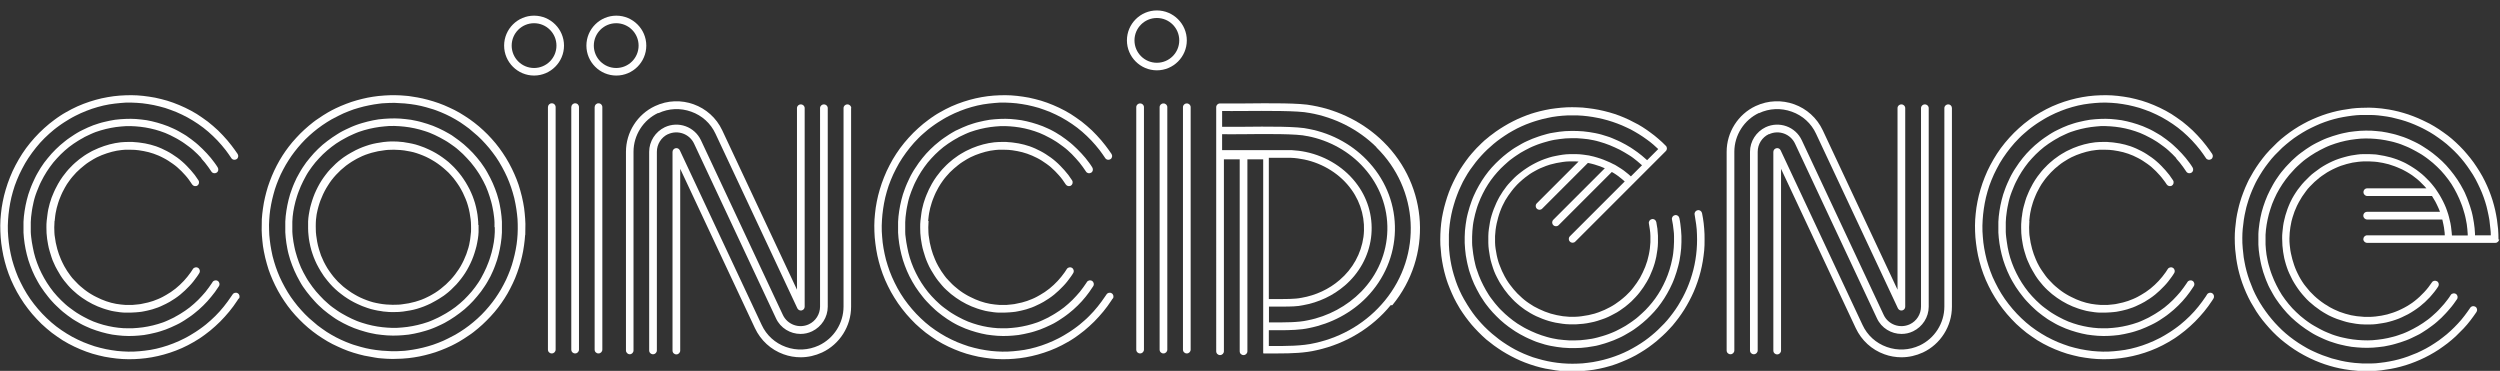 <?xml version="1.0" encoding="UTF-8"?>
<svg id="Layer_1" xmlns="http://www.w3.org/2000/svg" version="1.1" viewBox="0 0 182 27">
  <rect x="0" y="0" width="182" height="27" fill="#333333" stroke="none"/>
  <!-- Generator: Adobe Illustrator 29.1.0, SVG Export Plug-In . SVG Version: 2.1.0 Build 142)  -->
  <defs>
    <style>
      .st0 {
        fill: #fff;
      }
    </style>
  </defs>
  <path class="st0" d="M121.27,10.61h0c.11.11.11.28,0,.39h0s0,0-.01.01l-6.58,6.58c-.11.11-.28.11-.39,0s-.11-.28,0-.39l3.99-3.99s-.1-.09-.15-.13c-.1-.09-.2-.17-.31-.25-.06-.04-.11-.08-.17-.12-.1-.07-.2-.13-.31-.19l-3.87,3.87c-.11.11-.28.11-.39,0s-.11-.28,0-.39l3.75-3.75c-.11-.05-.23-.1-.34-.14-.14-.05-.29-.1-.43-.14-.15-.04-.3-.08-.46-.11l-3.33,3.33c-.11.11-.28.11-.39,0s-.11-.28,0-.39l3.04-3.04c-.08,0-.16-.01-.23-.01-.15,0-.3,0-.46,0-.15,0-.31.02-.46.04-.16.02-.31.05-.47.08-.15.03-.3.07-.45.11-.1.03-.2.06-.3.1-.14.05-.28.11-.42.17-.13.06-.27.13-.39.2-.13.07-.25.14-.37.22-.12.08-.23.16-.34.25-.06.04-.11.09-.16.13-.1.08-.19.16-.28.25-.1.09-.19.19-.28.29-.09.1-.17.19-.25.3-.09.11-.17.22-.25.34-.08.12-.16.24-.23.36-.07.13-.14.26-.2.39-.06.13-.12.27-.17.41-.05.14-.1.28-.14.43-.04.15-.08.3-.11.44-.03.15-.06.3-.08.46-.02.15-.03.31-.04.46,0,.16,0,.31,0,.47s.02.31.04.46c.02.15.05.31.08.46.03.15.07.3.11.44.03.1.06.2.1.29.05.14.11.28.17.42.06.13.13.27.2.4.05.09.1.18.15.26.07.12.16.24.24.35.08.11.17.22.26.33.09.1.18.2.27.3.11.11.23.22.35.33.1.09.21.18.32.26.06.04.12.08.17.12.12.08.24.16.36.23.13.07.26.14.39.2.13.06.27.12.41.18.14.05.28.1.43.15.15.04.29.08.44.11.15.03.3.06.45.08s.3.03.45.04c.15,0,.3,0,.46,0,.15,0,.31-.02.46-.04.16-.02.33-.05.49-.08.15-.03.3-.07.45-.11.1-.03.2-.06.3-.1.14-.05.28-.11.42-.17.13-.06.27-.13.4-.2.13-.07.25-.14.37-.22.12-.08.23-.16.35-.25.15-.11.29-.24.43-.36.1-.09.19-.19.29-.29.09-.1.18-.2.26-.31.09-.11.17-.22.25-.34.08-.12.16-.24.23-.36.07-.13.14-.26.2-.39.06-.13.12-.27.18-.41.05-.14.1-.28.15-.43.04-.15.08-.29.11-.44.03-.15.06-.3.08-.46.02-.15.03-.31.04-.46,0-.16,0-.31,0-.47,0-.15-.02-.31-.04-.46-.02-.15-.04-.29-.07-.44-.03-.15.07-.29.22-.32.15-.03.29.07.32.22.03.16.06.32.08.48.02.17.03.34.04.51,0,.17,0,.34,0,.51,0,.17-.02.34-.04.51-.02.17-.05.34-.08.5-.03.16-.08.33-.12.49-.05.16-.1.32-.16.47-.06.15-.12.3-.19.45-.07.14-.14.29-.22.42-.08.13-.16.27-.25.4-.09.13-.18.25-.27.37-.09.12-.19.23-.29.34-.1.11-.21.22-.31.32-.15.14-.31.27-.47.4-.12.09-.25.18-.38.27-.13.09-.27.17-.41.24-.14.08-.29.15-.43.22-.15.07-.3.13-.46.18-.11.04-.22.08-.33.11-.16.05-.32.09-.49.12-.18.04-.36.07-.54.09-.17.02-.34.03-.51.04-.17,0-.33,0-.5,0-.17,0-.33-.02-.5-.04-.17-.02-.33-.05-.5-.08s-.33-.08-.49-.12c-.16-.05-.32-.1-.47-.16-.15-.06-.3-.12-.45-.19-.14-.07-.29-.14-.42-.22-.13-.08-.27-.16-.4-.25-.06-.04-.13-.09-.19-.14-.12-.09-.24-.18-.35-.28-.13-.11-.26-.23-.38-.36-.1-.11-.2-.22-.3-.33-.1-.12-.19-.24-.28-.36-.09-.13-.18-.26-.26-.39-.06-.09-.12-.19-.17-.29-.08-.14-.15-.29-.22-.43-.07-.15-.13-.31-.18-.46-.04-.11-.07-.21-.1-.32-.05-.16-.09-.32-.12-.49-.03-.17-.06-.33-.08-.5-.02-.17-.04-.34-.04-.51s0-.34,0-.51c0-.17.02-.34.04-.51.02-.17.05-.34.08-.5.03-.16.07-.33.12-.49.05-.16.1-.32.16-.47.06-.15.12-.3.19-.45.07-.14.14-.29.22-.43.08-.13.16-.27.25-.4.09-.13.18-.25.27-.37.09-.11.18-.22.28-.32.06-.07.13-.14.2-.21.04-.04.07-.07.11-.11.1-.09.2-.19.31-.27.06-.05.12-.1.18-.14.12-.09.25-.19.38-.27.13-.09.27-.17.41-.25.14-.08.29-.15.43-.22.15-.07.3-.13.46-.19.11-.04.22-.08.33-.11.16-.05.32-.09.49-.12.17-.04.34-.06.51-.09.17-.02.34-.04.51-.04.17,0,.33,0,.5,0,.16,0,.33.02.5.04.12.01.24.03.35.05,0,0,0,0,0,0,.05,0,.09.02.14.03.17.03.34.08.51.13.16.05.32.1.47.16.15.06.3.12.45.19.1.05.19.09.28.14,0,0,0,0,.01,0,.04.02.09.05.13.07.14.08.27.16.4.25.06.04.13.09.19.13.12.09.23.18.34.27.06.05.12.1.18.16l.81-.81s-.04-.04-.07-.06c-.18-.16-.37-.32-.57-.47-.1-.07-.2-.15-.31-.21-.11-.07-.22-.14-.33-.2s-.22-.13-.34-.19c-.12-.06-.24-.12-.36-.17-.12-.05-.24-.11-.37-.16-.12-.05-.25-.09-.38-.14-.13-.04-.26-.08-.39-.12-.13-.04-.26-.07-.4-.1-.27-.06-.54-.1-.82-.12-.27-.03-.54-.04-.81-.03-.28,0-.56.02-.83.06-.14.02-.27.04-.41.06-.13.03-.27.05-.4.09s-.27.07-.39.11c-.07.02-.15.05-.22.07-.13.04-.25.09-.38.14-.12.05-.25.1-.37.16-.12.06-.24.12-.35.18-.11.06-.23.13-.34.19-.11.07-.22.14-.32.21-.1.07-.21.14-.31.22-.1.07-.2.15-.29.23-.18.16-.36.32-.53.49-.17.17-.33.36-.48.54-.08.1-.15.2-.23.3-.07.1-.14.21-.21.31-.07.11-.14.22-.2.33-.06.11-.13.23-.18.34-.06.12-.12.24-.17.36-.05.12-.1.25-.15.37s-.09.25-.13.38c-.04.13-.08.26-.11.39-.03.13-.06.27-.09.4-.03.13-.05.27-.07.41-.02.14-.03.28-.04.41-.01.14-.02.28-.02.42,0,.14,0,.28,0,.42s.01.28.03.42c.01.14.03.28.05.41.02.14.04.27.07.41.03.13.06.27.09.4s.07.26.12.39c.08.25.18.51.29.75.11.24.23.47.36.7.06.11.13.22.2.33.07.11.14.21.22.31.07.1.15.2.23.3.08.09.16.19.24.28.08.09.16.18.25.26s.17.17.26.25c.18.16.37.32.57.47.1.07.2.15.31.22.11.07.22.14.33.2.11.07.22.13.34.19.12.06.24.12.35.17.12.05.24.11.37.16.12.05.25.09.38.14.13.04.26.08.39.12.13.04.27.07.4.1.27.06.54.1.82.12.27.03.54.04.81.03.28,0,.55-.02.83-.06.14-.02.27-.04.41-.06.13-.03.27-.05.4-.09.13-.03.26-.07.39-.11.07-.02.15-.05.22-.07.13-.04.25-.09.38-.14.12-.05.25-.1.37-.16.12-.06.24-.12.35-.18.11-.06.23-.13.34-.19.11-.07.22-.14.32-.21.1-.07.21-.14.31-.22.1-.07.2-.15.29-.23.18-.16.36-.32.53-.49.17-.17.33-.36.48-.54.08-.1.15-.2.23-.3.07-.1.14-.21.21-.31.07-.11.14-.22.2-.33.06-.11.13-.23.18-.34.06-.12.12-.24.17-.36.05-.12.1-.25.15-.37.05-.13.09-.25.13-.38.04-.13.08-.26.11-.39.03-.13.06-.27.09-.4.03-.13.05-.27.07-.41.02-.14.03-.28.04-.41.01-.14.02-.28.02-.42,0-.14,0-.28,0-.42,0-.14-.01-.28-.03-.42-.01-.14-.03-.28-.05-.41-.02-.13-.04-.25-.07-.38-.03-.15.07-.29.22-.32.15-.03.29.07.32.22.03.13.05.27.07.41.02.15.04.3.05.44.01.15.02.3.03.45,0,.15,0,.3,0,.45,0,.15-.01.3-.02.45-.01.15-.03.3-.05.44-.02.15-.04.29-.07.44-.03.14-.06.29-.1.43s-.08.28-.12.42c-.04.14-.09.28-.14.41-.05.13-.1.27-.16.4-.06.13-.12.26-.18.38-.06.12-.13.25-.2.37-.07.12-.14.24-.21.35-.07.11-.15.23-.23.34-.08.11-.16.22-.24.32-.16.2-.34.4-.52.58-.18.19-.37.36-.57.53-.1.09-.21.17-.31.25-.11.08-.22.16-.33.24-.11.08-.23.15-.35.22-.12.07-.24.14-.36.21-.12.07-.25.13-.38.19-.13.06-.26.12-.39.17s-.27.1-.41.15c-.08.03-.16.05-.24.08-.14.04-.28.08-.42.12-.14.04-.29.07-.43.09-.15.03-.29.05-.44.07-.29.04-.59.06-.89.06-.29,0-.58,0-.87-.03-.29-.03-.59-.07-.88-.13-.14-.03-.29-.06-.43-.1-.14-.04-.28-.08-.42-.13-.14-.04-.27-.09-.41-.15-.13-.05-.26-.11-.39-.17-.13-.06-.26-.12-.38-.19-.12-.06-.25-.13-.36-.2-.12-.07-.24-.14-.35-.22-.11-.07-.22-.15-.33-.23-.21-.16-.42-.32-.61-.5-.1-.09-.19-.18-.28-.27s-.18-.19-.27-.28c-.09-.1-.18-.2-.26-.3-.08-.1-.17-.21-.25-.32-.08-.11-.16-.22-.23-.34-.08-.11-.15-.23-.22-.35-.14-.24-.27-.5-.39-.75-.12-.26-.22-.53-.31-.81-.05-.14-.09-.28-.12-.42-.04-.14-.07-.29-.1-.43-.03-.14-.06-.29-.08-.44-.02-.15-.04-.3-.05-.44-.01-.15-.02-.3-.03-.45,0-.15,0-.3,0-.45,0-.15.01-.3.02-.45.01-.15.03-.3.05-.44.02-.15.04-.29.07-.44.03-.14.06-.29.1-.43.04-.14.08-.28.12-.42.04-.14.09-.28.14-.41.05-.13.1-.27.16-.4.06-.13.12-.26.18-.38.06-.12.13-.25.2-.37.07-.12.14-.24.21-.35.07-.11.15-.23.23-.34.08-.11.16-.22.24-.32.16-.2.34-.4.52-.58.02-.02.05-.05.07-.07.16-.16.33-.31.5-.46.1-.09.21-.17.31-.25.11-.08.22-.16.33-.24.11-.08.23-.15.35-.22.12-.07.24-.14.36-.21.12-.07.25-.13.38-.19.13-.06.26-.12.39-.17.13-.05.27-.1.41-.15.08-.03.16-.05.24-.08.14-.04.28-.08.42-.12s.29-.07.43-.09c.15-.03.29-.05.44-.07.29-.04.59-.06.89-.06.29,0,.58,0,.87.03.29.03.59.07.88.13.14.03.29.06.43.1.14.04.28.08.42.13.14.04.27.09.41.15.13.05.27.11.39.17.13.06.26.12.38.19.12.06.25.13.36.2.12.07.24.14.35.22.11.07.22.15.33.23.21.16.42.32.61.5.03.03.06.05.09.08l.81-.81c-.12-.11-.23-.21-.35-.32-.16-.14-.33-.27-.5-.39-.09-.07-.18-.13-.27-.19-.19-.13-.39-.25-.58-.36-.2-.12-.41-.23-.62-.32-.21-.1-.44-.2-.66-.28-.23-.09-.46-.16-.69-.23-.24-.07-.49-.13-.74-.18-.24-.05-.49-.09-.73-.12-.24-.03-.48-.05-.73-.06-.24,0-.49,0-.73,0-.25.01-.5.03-.74.06-.25.03-.5.07-.75.13-.24.05-.48.11-.71.18-.16.05-.33.1-.49.16-.23.08-.45.17-.67.27-.21.1-.43.2-.63.32-.2.11-.4.23-.59.36-.19.12-.37.26-.55.39-.09.07-.18.14-.26.21-.15.13-.3.26-.45.4-.16.15-.31.31-.45.46-.14.15-.27.31-.4.47-.14.18-.27.36-.4.54-.13.19-.25.38-.36.58-.12.2-.23.41-.32.62-.1.21-.2.43-.28.66-.09.22-.16.46-.23.69-.07.23-.13.47-.18.71-.05.24-.09.49-.12.73-.03.24-.05.49-.06.74,0,.25,0,.5,0,.75.01.25.03.5.06.74.03.24.07.49.12.73.05.24.11.48.18.71.05.16.1.31.15.47.08.23.17.45.27.67.1.21.2.43.32.63.08.14.16.28.25.42.12.19.25.39.38.57.13.18.27.36.41.52.14.16.29.33.44.48.18.18.37.36.56.52.17.14.34.28.51.41.09.07.19.13.28.2.19.13.38.25.58.37.2.12.41.23.62.33.21.1.43.2.65.28.22.09.45.17.69.23.23.07.47.13.71.18.24.05.48.09.72.12.24.03.49.05.73.06.24.01.49.01.73,0,.25,0,.5-.03.74-.06.26-.03.52-.07.78-.13.24-.05.48-.11.71-.18.16-.05.33-.1.49-.16.23-.08.45-.17.67-.27.21-.1.43-.2.63-.32.2-.11.4-.23.6-.36.19-.12.38-.26.55-.39.09-.07.18-.14.26-.21.15-.12.29-.25.43-.38.16-.15.31-.3.46-.46.15-.16.29-.32.42-.49.14-.18.28-.36.4-.54.13-.19.25-.38.36-.58.12-.2.23-.41.33-.62.1-.21.2-.43.28-.65.09-.22.16-.45.23-.68.07-.23.13-.47.18-.71.05-.24.09-.49.12-.73.03-.24.05-.49.06-.74.01-.25.01-.5,0-.75,0-.25-.03-.5-.06-.74-.03-.23-.07-.47-.11-.7-.03-.15.07-.29.22-.32.15-.03.29.07.32.22.05.24.09.49.12.74.03.26.05.53.06.79.01.26,0,.53,0,.79-.01.26-.03.53-.07.79-.03.26-.08.52-.13.77-.05.25-.12.51-.19.75-.07.24-.16.49-.25.73-.09.23-.19.47-.3.69-.11.22-.22.44-.35.66-.12.21-.25.42-.39.62-.13.2-.28.39-.43.58-.14.18-.29.36-.45.52-.15.17-.32.33-.49.49-.15.14-.3.27-.45.4-.09.07-.18.15-.28.22-.19.15-.39.29-.59.42-.2.13-.42.26-.63.38-.22.12-.45.23-.67.33-.23.1-.47.2-.71.29-.17.06-.34.12-.52.17-.25.07-.5.14-.76.19-.27.06-.55.1-.83.13-.26.03-.52.05-.79.06-.26,0-.52,0-.77,0-.26-.01-.52-.03-.77-.07s-.51-.08-.77-.13c-.25-.05-.51-.12-.75-.19-.24-.07-.49-.16-.73-.25-.23-.09-.47-.19-.69-.3-.22-.11-.44-.22-.66-.35-.21-.12-.42-.25-.62-.39-.1-.07-.2-.14-.3-.21-.19-.14-.37-.28-.55-.43-.2-.18-.4-.36-.59-.56-.16-.16-.32-.34-.47-.51-.15-.18-.3-.37-.44-.56-.14-.19-.28-.4-.41-.6-.09-.15-.18-.3-.26-.45-.12-.22-.23-.44-.33-.67-.1-.23-.2-.47-.29-.71-.06-.16-.11-.33-.16-.49-.07-.25-.14-.5-.19-.76-.05-.26-.1-.52-.13-.78-.03-.26-.05-.53-.07-.79-.01-.26-.01-.53,0-.79.01-.26.03-.53.06-.79.03-.26.07-.52.13-.78.05-.25.12-.51.19-.75.07-.24.15-.49.24-.73.09-.24.19-.47.3-.7.11-.22.22-.45.34-.66.12-.21.25-.42.39-.62.13-.2.28-.39.42-.58.14-.17.28-.34.43-.5.1-.11.2-.22.31-.32.06-.06.12-.11.17-.17.15-.15.31-.29.48-.42.09-.08.18-.15.28-.22.19-.15.39-.29.59-.42.2-.13.42-.26.63-.38.22-.12.44-.23.67-.34.23-.1.47-.2.71-.29.17-.06.34-.12.52-.17.25-.07.5-.14.76-.19.26-.06.53-.1.79-.13.26-.03.53-.06.79-.07.26-.01.52-.01.77,0,.26,0,.52.03.77.06.26.03.52.07.78.12.26.05.53.12.79.19.25.07.49.15.73.24.23.09.47.19.7.3.22.11.44.22.66.34.21.12.42.25.62.39.1.07.2.14.29.21.18.13.36.27.53.42.2.17.4.35.58.54h0Z"/>
  <path class="st0" d="M17.36,21.75s-.06.09-.09.14c-.18.27-.37.54-.58.79-.21.25-.43.5-.66.73-.12.12-.24.23-.36.34s-.25.22-.37.32c-.13.1-.26.2-.39.3-.13.1-.27.19-.4.28-.14.09-.27.17-.41.25-.14.08-.28.16-.42.23-.28.14-.57.28-.87.39-.29.11-.58.21-.88.29-.29.08-.59.15-.88.2-.29.05-.58.09-.87.11-.24.02-.49.03-.73.03-.04,0-.08,0-.12,0-.28,0-.57-.02-.85-.05-.29-.03-.58-.08-.87-.13-.3-.06-.59-.14-.88-.22-.3-.09-.59-.2-.88-.32-.29-.12-.58-.26-.86-.41-.28-.15-.56-.32-.82-.51-.27-.18-.53-.38-.78-.6-.25-.21-.49-.44-.71-.68-.23-.24-.44-.49-.64-.75-.2-.26-.39-.53-.56-.81-.17-.27-.33-.56-.47-.85-.14-.28-.27-.58-.38-.88-.11-.29-.2-.59-.28-.89-.08-.29-.14-.59-.19-.89-.05-.29-.09-.59-.11-.88-.02-.28-.03-.57-.03-.86,0-.29.02-.57.05-.86.03-.29.07-.59.13-.88.06-.3.13-.6.22-.89.09-.3.19-.6.31-.89.12-.3.25-.59.4-.87.15-.29.32-.57.49-.84.18-.27.37-.54.58-.79.21-.25.43-.5.66-.73.12-.12.24-.23.36-.34.12-.11.25-.22.37-.32.13-.1.26-.2.39-.3.13-.1.27-.19.4-.28.13-.09.27-.17.41-.25.14-.08.28-.16.42-.23.28-.14.57-.28.87-.39.29-.11.59-.21.88-.29.29-.08.59-.15.89-.2.29-.05.58-.09.87-.11.28-.02.57-.03.85-.03s.57.02.85.05c.29.03.58.08.87.13.3.06.59.14.88.22.3.09.59.2.88.32.29.12.58.26.86.41.28.15.56.32.82.51.27.18.53.38.78.6.25.21.49.44.71.68.23.24.44.49.64.75.15.2.3.4.44.61.08.13.05.3-.08.38-.13.08-.3.05-.38-.08-.13-.2-.27-.39-.41-.58-.19-.24-.39-.48-.6-.7-.21-.22-.44-.44-.67-.64-.23-.2-.48-.39-.73-.56-.25-.17-.51-.33-.78-.48-.26-.14-.53-.27-.81-.39-.27-.11-.55-.21-.82-.3-.27-.08-.55-.15-.83-.21-.27-.05-.55-.1-.82-.13-.27-.03-.53-.04-.8-.05s-.54,0-.8.03c-.27.02-.55.06-.82.1-.28.05-.56.11-.83.19-.28.08-.56.17-.83.28-.28.11-.55.23-.82.37-.13.07-.27.14-.4.22-.13.08-.26.16-.39.24s-.25.17-.38.26c-.12.09-.25.18-.37.28s-.24.2-.35.3c-.11.1-.23.21-.34.32-.22.22-.43.45-.62.69-.19.24-.38.49-.55.75-.17.25-.32.52-.46.79-.14.27-.27.54-.38.82-.11.27-.21.55-.29.84-.08.28-.15.56-.2.84-.05.27-.09.55-.12.83-.03.27-.04.54-.05.81,0,.27,0,.54.03.81.02.28.06.56.1.83.05.28.11.57.18.84.08.28.17.57.27.84.1.28.22.56.36.83.13.27.28.54.44.8.16.26.34.52.53.76.19.24.39.48.6.7.21.22.44.44.67.64.23.2.48.39.73.56.25.17.51.33.78.48.26.14.53.27.81.39.27.11.55.21.82.3.27.08.55.15.83.21.27.05.55.1.82.13.26.03.53.04.8.05.27,0,.54,0,.8-.03.27-.02.55-.06.82-.1.28-.05.56-.11.83-.19.28-.08.56-.17.83-.28.28-.11.55-.23.82-.37.13-.07.27-.14.4-.22.13-.08.26-.16.39-.24s.25-.17.38-.26c.12-.09.25-.18.37-.28.12-.1.24-.2.35-.3.11-.1.23-.21.34-.32.22-.22.43-.45.62-.69.19-.24.38-.49.55-.75.03-.04.06-.09.09-.13.08-.13.25-.17.38-.09.13.08.17.25.09.38ZM14.67,11.52c-.09-.1-.19-.2-.29-.3-.1-.1-.2-.19-.3-.28-.1-.09-.21-.18-.32-.26-.11-.08-.22-.16-.33-.24-.11-.08-.22-.15-.34-.22-.11-.07-.23-.14-.35-.2-.12-.06-.23-.12-.35-.18-.12-.06-.24-.11-.36-.16-.12-.05-.24-.09-.36-.13-.12-.04-.24-.08-.36-.11-.12-.03-.24-.06-.37-.09-.12-.03-.24-.05-.36-.07-.12-.02-.24-.04-.36-.05-.23-.03-.47-.04-.71-.05-.23,0-.47,0-.71.03-.12.01-.24.02-.36.04-.12.02-.24.04-.36.06-.12.02-.25.05-.37.08-.12.03-.25.07-.37.1-.12.04-.25.08-.37.12-.12.05-.24.09-.36.15s-.24.11-.36.17c-.07.03-.14.07-.2.11-.12.06-.23.13-.35.2-.11.07-.23.15-.34.22-.11.08-.22.16-.33.24-.21.17-.42.35-.61.54-.19.19-.37.39-.54.59-.17.21-.33.44-.48.67-.07.11-.14.23-.21.35-.07.12-.13.24-.19.36-.06.12-.12.24-.17.37-.05.12-.1.25-.15.37-.05.12-.09.25-.13.37-.04.12-.07.25-.1.37-.03.12-.06.25-.08.38-.02.12-.05.25-.06.37-.04.24-.06.49-.07.73,0,.12,0,.24,0,.36s0,.24,0,.36c0,.12.02.25.03.37.01.12.03.25.05.37.02.13.04.25.07.38.03.13.05.25.08.38.06.25.14.51.23.75.09.25.2.5.32.74.06.12.12.24.19.36.07.12.14.24.21.35.07.11.15.23.23.34.08.11.16.22.25.33.09.11.18.21.27.31.09.1.19.2.29.3.1.1.2.19.3.28.1.09.21.18.32.26.11.08.22.16.33.24.11.08.22.15.34.22s.23.14.35.2c.12.06.23.12.35.18.12.05.24.11.36.16.12.05.24.09.36.13.12.04.24.08.36.11.12.03.24.06.37.09.12.03.24.05.36.07.12.02.24.04.36.05.23.03.47.04.71.04.23,0,.47,0,.71-.03.12-.01.24-.02.36-.04.12-.02.24-.04.36-.06.12-.02.25-.05.37-.08.12-.03.25-.07.37-.1.12-.04.25-.08.37-.12.12-.05.24-.09.36-.15.12-.05.24-.11.36-.17.07-.03.14-.07.2-.11.12-.06.23-.13.35-.2.11-.07.23-.15.34-.22.11-.08.22-.16.33-.24.21-.17.42-.35.61-.54.19-.19.37-.39.54-.59.17-.21.33-.44.48-.66.01-.02.02-.04.03-.05.08-.13.25-.17.38-.09.13.08.17.25.09.38-.01.02-.02.04-.04.06-.16.25-.33.49-.52.71-.18.22-.37.44-.58.64-.21.21-.43.4-.66.58-.11.09-.23.18-.35.26-.12.08-.24.16-.36.24-.12.08-.25.15-.37.22-.07.04-.15.08-.22.11-.13.06-.26.12-.39.18-.13.06-.26.11-.39.16-.13.05-.26.09-.39.13-.13.04-.26.08-.4.11-.13.03-.26.06-.4.09-.13.03-.26.05-.39.07-.13.02-.26.03-.39.04-.22.02-.44.03-.66.03-.03,0-.07,0-.1,0-.25,0-.51-.02-.76-.05-.13-.02-.26-.03-.39-.05-.13-.02-.26-.05-.39-.08-.13-.03-.26-.06-.39-.1-.13-.04-.26-.08-.39-.12-.13-.04-.26-.09-.39-.14-.13-.05-.26-.11-.39-.17-.13-.06-.26-.12-.38-.19-.13-.07-.25-.14-.38-.22s-.25-.15-.36-.24c-.12-.08-.24-.17-.35-.26-.12-.09-.23-.18-.34-.28-.11-.1-.22-.2-.32-.3-.11-.1-.21-.21-.31-.32-.1-.11-.2-.22-.29-.34-.09-.11-.18-.23-.27-.35-.09-.12-.17-.24-.25-.36-.08-.12-.16-.25-.23-.38-.07-.13-.14-.26-.21-.39-.13-.26-.24-.52-.34-.79-.1-.26-.18-.53-.25-.81-.03-.13-.06-.27-.09-.4-.03-.13-.05-.27-.07-.4-.02-.13-.04-.27-.05-.4-.01-.13-.02-.26-.03-.39,0-.13,0-.26,0-.39s0-.26,0-.39c.01-.26.04-.53.08-.79.02-.13.04-.27.07-.4.03-.13.06-.27.09-.4s.07-.27.11-.4c.04-.13.09-.27.14-.4.05-.13.1-.27.16-.4.06-.13.12-.26.18-.39.06-.13.13-.26.2-.38.07-.13.15-.25.22-.37.16-.25.33-.49.52-.71.18-.22.37-.44.58-.64.21-.21.43-.4.66-.58.11-.09.23-.18.35-.26.12-.08.24-.16.36-.24.12-.08.25-.15.37-.22.07-.04.15-.08.22-.11.13-.06.26-.12.38-.18.13-.06.26-.11.39-.16.13-.05.26-.09.39-.13.13-.04.26-.08.4-.11.13-.03.26-.06.4-.09.13-.03.26-.05.39-.07.13-.02.26-.03.39-.04.25-.02.51-.03.76-.03.25,0,.51.02.76.05.13.01.26.03.39.05.13.02.26.05.39.08.13.03.26.06.39.1.13.04.26.08.39.12.13.04.26.09.39.14.13.05.26.11.39.17.13.06.26.12.38.19.13.07.25.14.38.22.12.07.25.15.36.24.12.08.24.17.35.26.12.09.23.18.34.28.11.1.22.2.32.3s.21.21.31.32.2.22.29.33c.09.11.18.23.27.35.08.11.16.22.23.34.08.13.05.3-.08.38-.13.08-.3.05-.38-.08-.07-.11-.14-.21-.22-.32-.08-.11-.16-.22-.25-.33-.09-.11-.18-.21-.27-.31ZM3.97,16.09c-.01.15-.02.31-.02.46,0,.12,0,.25.01.37,0,.12.02.25.04.37.02.13.04.25.06.38.03.15.07.31.11.46.04.13.08.26.12.38.05.13.1.25.15.38.07.17.16.33.24.49.07.12.14.24.21.35.08.12.16.23.24.34.08.11.17.22.27.32.09.1.19.2.29.3.1.09.2.19.31.27.1.09.21.17.32.25.11.08.22.15.34.22.11.07.23.13.35.19.12.06.24.12.36.17.12.05.24.1.36.14.12.04.24.08.36.11.12.03.24.06.36.08.12.02.24.04.36.05.11.01.22.02.33.03.12,0,.24,0,.35,0,.12,0,.23,0,.35-.02.07,0,.14-.01.21-.02.12-.01.24-.03.36-.06.12-.02.25-.05.37-.08.12-.03.25-.07.37-.11.12-.04.24-.09.36-.14.12-.05.23-.1.34-.16.08-.04.17-.09.25-.14.12-.07.23-.14.34-.21.12-.08.23-.17.34-.25.11-.09.21-.18.31-.27.1-.09.2-.19.29-.29.09-.1.18-.2.26-.3.09-.11.17-.22.25-.33.05-.08.1-.16.15-.23.08-.13.25-.17.38-.09.13.08.17.25.09.38-.05.09-.11.17-.17.26-.09.12-.18.25-.27.36-.09.11-.19.23-.29.33-.1.11-.21.22-.32.32-.11.1-.23.2-.34.3-.12.1-.25.19-.38.28-.12.08-.25.16-.38.24-.09.05-.18.1-.28.15-.12.06-.25.12-.38.18-.13.06-.27.11-.4.15-.13.05-.27.09-.4.12-.13.03-.27.07-.4.09-.13.03-.27.05-.4.06-.08,0-.15.02-.23.02-.13.01-.26.02-.39.02-.02,0-.05,0-.07,0-.11,0-.21,0-.32,0-.12,0-.25-.02-.37-.03-.13-.02-.27-.04-.4-.06-.13-.02-.27-.05-.4-.09-.13-.03-.27-.08-.4-.12-.13-.05-.27-.1-.4-.15-.13-.06-.26-.12-.39-.18-.13-.07-.26-.14-.38-.21-.13-.08-.25-.16-.37-.24s-.24-.18-.36-.27c-.12-.1-.23-.2-.34-.3-.11-.1-.21-.21-.32-.33-.1-.11-.2-.23-.29-.35-.09-.12-.18-.24-.26-.37-.08-.13-.16-.26-.23-.39-.1-.17-.19-.35-.27-.54-.06-.13-.12-.27-.16-.41-.05-.14-.09-.28-.13-.42-.05-.16-.09-.33-.12-.5-.03-.14-.05-.28-.07-.42-.02-.14-.03-.27-.04-.41,0-.13-.01-.27-.01-.4,0-.17,0-.34.02-.5.01-.13.03-.27.05-.41.01-.07.02-.14.03-.22.02-.14.05-.28.09-.42.03-.14.07-.28.12-.42.04-.14.09-.28.15-.41.05-.14.12-.27.18-.41.07-.13.14-.27.21-.4.1-.18.22-.36.34-.53.09-.12.18-.24.28-.36.09-.11.19-.22.3-.33.1-.11.21-.21.32-.31.1-.09.21-.18.31-.26.12-.09.24-.18.36-.26.12-.08.25-.16.38-.23.09-.05.17-.1.26-.14.13-.06.26-.12.4-.18.13-.05.27-.1.4-.15.13-.04.27-.08.4-.12.13-.03.27-.06.4-.09.13-.02.27-.04.4-.06.09,0,.19-.02.28-.02.13,0,.26-.01.39-.01.13,0,.26,0,.39.02.11,0,.21.02.32.03.13.02.27.04.4.06.13.03.27.06.4.09.13.04.27.08.4.12.13.05.27.1.4.16.13.06.26.12.39.19.13.07.26.14.38.22.13.08.25.16.37.25.12.09.24.18.35.28.11.1.23.2.33.31s.21.22.31.33c.1.11.2.23.29.35.09.12.18.25.27.39.08.13.04.3-.08.38-.13.08-.3.04-.38-.08-.08-.12-.16-.24-.24-.35-.08-.11-.17-.22-.26-.32-.09-.1-.19-.2-.28-.3-.1-.1-.2-.19-.3-.28-.1-.09-.21-.17-.32-.25-.11-.08-.22-.15-.34-.23-.11-.07-.23-.14-.35-.2-.12-.06-.23-.12-.35-.17-.12-.05-.24-.1-.36-.14-.12-.04-.24-.08-.36-.11-.12-.03-.24-.06-.36-.08-.12-.02-.24-.04-.36-.06-.09-.01-.19-.02-.29-.03-.12,0-.23-.01-.35-.01-.12,0-.23,0-.35,0-.08,0-.17.01-.25.02-.12.01-.24.03-.36.05-.12.02-.24.05-.36.08-.12.03-.25.07-.37.11-.12.04-.24.09-.36.13-.12.05-.24.1-.36.16-.08.04-.16.08-.24.13-.12.07-.23.14-.34.21-.11.07-.22.15-.33.24-.1.08-.19.16-.29.24-.1.09-.2.19-.3.28-.09.1-.18.2-.27.3-.09.1-.17.21-.25.32-.11.15-.22.31-.31.48-.07.12-.13.24-.19.36-.06.12-.11.25-.16.37-.05.12-.1.25-.14.38-.04.12-.08.25-.11.38-.03.13-.06.25-.08.38-.01.07-.02.13-.03.2-.02.12-.03.25-.04.37Z"/>
  <path class="st0" d="M38.23,17.1c-.02.25-.04.51-.08.76-.02.14-.04.29-.07.44-.05.26-.11.52-.18.78-.07.26-.16.52-.25.78-.09.26-.2.52-.32.77-.12.25-.25.51-.39.75-.07.12-.15.25-.22.36-.14.22-.29.43-.45.64-.17.22-.35.44-.55.65s-.39.41-.6.6c-.21.19-.42.37-.64.54-.11.09-.23.17-.35.25-.23.16-.48.32-.72.46-.18.1-.36.2-.55.29-.25.12-.51.23-.77.33-.25.1-.52.19-.78.26-.26.07-.52.14-.78.19-.26.05-.52.09-.78.12-.16.02-.32.03-.48.04-.21.01-.42.02-.63.02-.04,0-.08,0-.12,0-.25,0-.5-.02-.75-.04-.16-.01-.32-.03-.48-.06-.26-.04-.52-.09-.77-.14-.26-.06-.52-.13-.78-.21-.13-.04-.26-.09-.39-.13-.13-.05-.26-.1-.38-.15-.26-.11-.51-.23-.76-.35-.25-.13-.5-.27-.74-.43-.24-.15-.48-.32-.7-.49-.23-.18-.45-.36-.66-.56-.21-.2-.41-.4-.61-.62-.19-.21-.38-.44-.55-.67-.17-.23-.33-.47-.48-.71-.16-.26-.31-.53-.44-.8-.12-.25-.24-.51-.34-.77-.1-.25-.19-.52-.26-.78-.09-.3-.16-.61-.22-.92-.05-.26-.09-.52-.11-.78-.03-.25-.04-.51-.05-.76,0-.27,0-.53.01-.8.02-.25.04-.51.08-.76.02-.14.04-.29.07-.44.05-.26.11-.52.18-.78.07-.26.15-.52.25-.78.1-.26.2-.52.32-.77.12-.25.25-.51.39-.75.07-.12.15-.24.22-.36.14-.22.29-.43.45-.64.17-.22.35-.44.55-.65.19-.21.39-.41.6-.6.21-.19.42-.37.64-.54.11-.09.23-.17.35-.25.23-.16.48-.32.72-.46.18-.1.36-.2.55-.29.25-.12.51-.23.77-.33.26-.1.52-.19.78-.26.26-.07.52-.14.78-.19.26-.05.52-.09.78-.12.16-.02.32-.03.48-.04.25-.02.5-.02.75-.02.25,0,.5.02.75.04.16.01.32.03.48.06.26.04.52.08.77.14.26.06.52.13.78.21.13.04.26.09.39.13.13.05.26.1.39.15.26.11.51.23.76.35.25.13.5.27.74.43.24.15.48.32.7.49.23.18.45.36.66.56.21.2.42.4.61.62.19.21.38.44.55.67.17.23.33.47.48.71.16.26.31.53.44.8.12.25.24.51.34.77.1.25.19.52.26.78.09.3.16.61.22.92.05.26.09.52.11.78.03.25.04.51.05.76,0,.26,0,.53-.01.8ZM37.69,16.31c0-.24-.02-.48-.05-.72-.03-.24-.06-.49-.11-.73-.05-.29-.12-.58-.21-.87-.07-.25-.16-.49-.25-.73-.1-.25-.2-.49-.32-.72-.13-.26-.27-.51-.42-.76-.14-.23-.29-.45-.46-.67-.16-.22-.34-.43-.52-.63-.18-.2-.37-.4-.57-.58-.2-.18-.41-.36-.62-.53-.21-.16-.44-.32-.66-.47-.22-.14-.46-.28-.69-.4-.23-.12-.47-.23-.71-.33-.12-.05-.24-.1-.36-.14-.12-.04-.24-.09-.37-.12-.24-.08-.49-.14-.73-.2-.24-.05-.48-.1-.73-.13-.15-.02-.3-.04-.45-.05-.24-.02-.47-.03-.71-.04-.24,0-.48,0-.71.02-.15,0-.3.02-.45.04-.24.03-.49.07-.73.12-.25.05-.5.11-.74.18-.25.07-.5.15-.74.25-.24.09-.49.2-.72.32-.17.09-.35.18-.52.27-.23.13-.46.28-.68.43-.11.08-.22.16-.33.24-.21.16-.41.33-.61.51-.2.18-.39.37-.57.57-.18.2-.35.4-.51.61-.15.19-.29.4-.42.6-.07.11-.14.23-.21.34-.13.23-.26.47-.37.7-.11.24-.21.48-.3.72-.09.24-.17.49-.23.73-.07.24-.12.49-.17.73-.03.14-.05.27-.07.41-.03.24-.06.48-.07.72-.02.25-.02.5-.01.75,0,.24.02.48.05.72.03.24.06.49.11.73.05.29.12.58.21.87.07.25.16.49.25.73.1.25.2.49.32.72.13.26.27.51.42.76.14.23.29.45.46.67.16.22.34.43.52.63s.37.4.57.58c.2.18.41.36.62.53.21.16.44.32.66.47.22.14.46.28.69.4.23.12.47.23.71.33.12.05.24.1.36.14.12.04.24.09.37.12.24.08.49.14.73.2.24.05.48.1.73.13.15.02.3.04.45.05.24.02.48.03.71.04.24,0,.48,0,.71-.02.15,0,.3-.02.45-.04.24-.03.49-.07.73-.12.25-.05.5-.11.74-.18.25-.07.49-.15.74-.25.24-.09.49-.2.72-.32.18-.09.35-.18.52-.27.23-.13.46-.28.68-.43.11-.08.22-.16.33-.24.21-.16.41-.33.61-.51.2-.18.39-.37.57-.57s.35-.4.51-.61c.15-.19.29-.4.42-.6.07-.11.14-.23.21-.34.13-.23.26-.47.37-.7.11-.24.21-.48.3-.72.09-.24.17-.49.23-.73.07-.24.12-.49.17-.73.02-.14.05-.27.07-.41.03-.24.06-.48.07-.72.01-.25.02-.5.01-.75ZM36.54,16.15c0,.13,0,.26,0,.39s0,.26,0,.39c-.01.26-.04.53-.08.79-.02.13-.04.27-.07.4-.03.14-.06.27-.09.4-.03.13-.07.27-.11.4-.04.13-.09.27-.14.4-.05.13-.1.27-.16.4-.06.13-.12.26-.18.39-.07.13-.14.26-.21.38-.07.13-.15.25-.23.37-.16.25-.34.49-.53.71-.18.22-.38.44-.59.64-.21.21-.44.4-.68.58-.12.09-.24.18-.36.26-.12.08-.25.16-.37.24-.13.08-.25.15-.38.22-.07.04-.15.08-.22.11-.13.06-.26.12-.39.18-.13.06-.27.11-.4.16-.13.05-.27.09-.4.13-.13.04-.27.08-.4.11-.13.03-.27.06-.4.09-.13.02-.27.05-.4.07-.13.02-.27.03-.4.04-.22.02-.45.03-.68.03-.03,0-.07,0-.1,0-.26,0-.52-.02-.78-.05-.13-.02-.27-.03-.4-.05-.13-.02-.27-.05-.4-.08-.13-.03-.27-.06-.4-.1-.13-.04-.27-.08-.4-.12-.13-.04-.27-.09-.4-.14-.13-.05-.27-.11-.4-.17-.13-.06-.26-.12-.39-.19-.13-.07-.26-.14-.38-.21-.13-.08-.25-.15-.37-.24-.12-.08-.24-.17-.36-.26-.12-.09-.23-.18-.35-.28-.11-.1-.22-.2-.33-.3-.11-.1-.21-.21-.31-.32-.1-.11-.2-.22-.3-.34-.09-.11-.19-.23-.28-.35s-.17-.24-.26-.36c-.08-.12-.16-.25-.23-.38-.07-.13-.14-.26-.21-.39-.13-.26-.25-.52-.35-.79-.1-.26-.19-.53-.26-.81-.03-.13-.07-.27-.09-.4-.03-.13-.05-.27-.07-.4-.02-.13-.04-.27-.05-.4-.01-.13-.02-.26-.03-.39,0-.13,0-.26,0-.39s0-.26,0-.39c.01-.26.04-.53.08-.79.02-.13.04-.27.07-.4.03-.13.06-.27.09-.4s.07-.27.11-.4c.04-.13.09-.27.14-.4.05-.13.1-.27.16-.4.06-.13.12-.26.18-.39.07-.13.14-.26.21-.38.07-.13.15-.25.23-.38.16-.25.34-.49.53-.71.18-.22.38-.44.59-.64.21-.21.44-.4.68-.58.12-.09.24-.18.36-.26.12-.08.25-.16.37-.24.12-.08.25-.15.38-.22.07-.04.15-.08.22-.11.13-.06.26-.12.39-.18.13-.06.27-.11.4-.16.13-.05.27-.09.4-.13.13-.04.27-.08.4-.11.13-.03.27-.06.4-.09.13-.03.27-.05.4-.07.13-.02.27-.03.4-.04.26-.02.52-.03.78-.03.26,0,.52.02.78.05.13.01.27.03.4.05.13.02.27.05.4.08.13.03.27.06.4.1.13.04.27.08.4.12.13.04.27.09.4.14.13.05.27.11.4.17.13.06.26.12.39.19.13.07.26.14.38.21.13.07.25.15.37.24.12.08.24.17.36.26.12.09.23.18.35.28.11.1.22.2.33.3.11.1.21.21.32.32.1.11.2.22.3.34s.19.23.28.35c.09.12.17.24.25.36.08.12.16.25.23.38.07.13.14.26.21.39.13.26.25.52.35.79.1.26.19.53.26.81.03.13.07.27.09.4.03.13.05.27.07.4.02.13.04.27.05.4.01.13.02.26.03.39ZM36,16.54c0-.12,0-.24,0-.36,0-.12-.02-.24-.03-.37-.01-.12-.03-.25-.05-.37-.02-.12-.04-.25-.07-.37-.03-.13-.05-.25-.09-.38-.07-.25-.15-.51-.24-.75-.09-.25-.2-.5-.33-.74-.06-.12-.13-.24-.2-.36-.07-.12-.14-.24-.22-.35-.08-.11-.15-.23-.24-.34s-.17-.22-.26-.33-.18-.21-.28-.31c-.09-.1-.19-.2-.29-.3-.1-.1-.2-.19-.31-.28-.1-.09-.21-.18-.32-.26-.11-.08-.22-.16-.34-.24-.11-.08-.23-.15-.35-.22-.12-.07-.24-.14-.36-.2-.12-.06-.24-.12-.36-.18-.12-.05-.25-.11-.37-.16-.12-.05-.25-.09-.37-.13-.12-.04-.25-.08-.37-.11-.12-.03-.25-.06-.37-.09-.12-.03-.25-.05-.37-.07-.12-.02-.25-.04-.37-.05-.24-.03-.48-.04-.72-.05-.03,0-.06,0-.09,0-.21,0-.42,0-.63.03-.12.01-.25.02-.37.04-.12.02-.25.04-.37.06-.13.02-.25.05-.38.08-.13.03-.25.07-.38.1-.13.04-.25.08-.37.12-.12.05-.25.09-.37.15-.12.05-.25.11-.37.17-.07.03-.14.07-.21.11-.12.06-.24.13-.36.2-.12.07-.23.15-.35.22-.11.08-.23.16-.33.24-.22.17-.43.35-.63.54-.19.19-.38.39-.55.59-.17.21-.34.43-.49.66-.07.11-.15.23-.21.35-.07.12-.13.24-.19.36-.06.12-.12.24-.17.36-.05.12-.1.25-.15.37-.05.12-.09.25-.13.37-.04.12-.07.25-.11.37-.03.12-.06.25-.09.38-.02.12-.05.25-.07.37-.04.24-.06.49-.07.73,0,.12,0,.24,0,.36s0,.24,0,.36c0,.12.02.24.03.37.01.12.03.25.05.37.02.12.04.25.07.37.03.13.05.25.09.38.07.25.15.51.24.75.09.25.2.5.33.74.06.12.13.24.2.36.07.12.14.24.22.35.08.11.16.23.24.34s.17.22.26.33c.09.11.18.21.28.31.09.1.19.2.29.3.1.1.2.19.31.28.1.09.21.18.32.26.11.08.22.16.34.24.11.08.23.15.35.22.12.07.24.14.36.2.12.06.24.12.36.18.12.05.25.11.37.16.12.05.25.09.37.13.12.04.25.08.37.11.12.03.25.06.37.09.12.03.25.05.37.07.12.02.25.04.37.05.24.03.48.04.72.05.24,0,.48,0,.72-.03.12-.01.25-.02.37-.04.12-.02.25-.04.37-.06.13-.02.25-.05.38-.08.13-.03.25-.07.38-.1.13-.04.25-.08.38-.12.12-.05.25-.09.37-.15.12-.05.25-.11.37-.17.07-.03.14-.07.21-.11.12-.06.24-.13.36-.2.12-.07.23-.15.35-.22.11-.08.23-.16.34-.24.22-.17.43-.35.63-.54.19-.19.38-.39.55-.59.18-.21.34-.44.49-.66.07-.11.15-.23.21-.35.07-.12.13-.24.19-.36.06-.12.12-.24.17-.36.05-.12.1-.25.15-.37.05-.12.09-.25.13-.37.04-.12.07-.25.11-.37.03-.12.06-.25.09-.38.02-.12.05-.25.07-.37.04-.24.06-.49.07-.73,0-.12,0-.24,0-.36ZM34.84,16.38c0,.17,0,.34,0,.52,0,.16-.03.33-.05.49-.01.09-.03.19-.05.28-.03.17-.07.34-.12.5-.05.17-.1.34-.16.5-.06.17-.13.33-.21.5-.08.16-.16.33-.25.48-.05.08-.09.16-.14.23-.09.14-.19.28-.29.41-.11.14-.23.29-.35.42-.12.13-.25.26-.39.39-.13.12-.27.24-.42.35-.07.06-.15.11-.23.16-.07.05-.15.1-.23.15-.08.05-.16.1-.24.14-.12.07-.23.13-.35.19-.16.08-.33.15-.5.22-.16.06-.33.12-.5.17-.17.05-.34.09-.51.12-.16.03-.33.06-.5.08-.1.01-.21.02-.31.03-.13,0-.27.01-.41.01-.03,0-.05,0-.08,0-.16,0-.33-.01-.49-.03-.1,0-.21-.02-.31-.04-.17-.02-.33-.05-.5-.09-.17-.04-.34-.08-.5-.14-.08-.03-.17-.06-.25-.09s-.17-.06-.25-.1c-.17-.07-.33-.15-.49-.23-.16-.08-.32-.18-.48-.28-.16-.1-.31-.21-.45-.32-.15-.11-.29-.23-.43-.36s-.27-.26-.39-.4c-.12-.14-.24-.28-.35-.43-.06-.07-.11-.15-.16-.23-.05-.08-.1-.15-.15-.23-.1-.17-.2-.34-.29-.52-.08-.16-.15-.33-.22-.5-.06-.17-.12-.33-.17-.5-.06-.2-.1-.4-.14-.6-.03-.16-.06-.33-.07-.5-.02-.16-.03-.33-.03-.49,0-.17,0-.35,0-.52,0-.16.03-.33.05-.49.01-.09.03-.19.05-.28.03-.17.07-.34.12-.5.05-.17.1-.34.16-.5.06-.17.13-.33.21-.5.08-.16.16-.33.25-.48.05-.08.09-.16.14-.23.09-.14.19-.28.29-.41.11-.15.23-.29.35-.42.12-.13.25-.26.39-.39.13-.12.27-.24.42-.35.07-.06.15-.11.22-.16.08-.05.15-.1.23-.15.08-.05.16-.1.24-.14.12-.07.23-.13.35-.19.16-.08.33-.15.5-.22.17-.06.33-.12.5-.17.17-.05.34-.09.51-.12.17-.03.33-.06.5-.08.1-.01.21-.02.31-.03.16-.01.33-.02.49-.01.16,0,.33.01.49.03.1,0,.21.02.31.04.17.02.33.06.5.09.17.04.34.08.5.14.08.03.17.06.25.09.08.03.17.06.25.1.17.07.33.15.49.23.16.08.32.18.48.28.15.1.31.21.45.32.15.11.29.23.42.36.14.13.27.26.39.4.12.14.24.28.35.43.05.07.11.15.16.23.05.08.1.15.15.23.1.17.2.34.29.52.08.16.15.33.22.5.06.16.12.33.17.5.06.2.1.4.14.6.03.17.06.33.07.5.02.16.03.33.03.49ZM34.29,16.4c0-.15-.01-.3-.03-.45-.02-.15-.04-.31-.07-.46-.03-.18-.08-.36-.13-.54-.04-.15-.1-.31-.16-.46-.06-.15-.13-.31-.2-.45-.08-.16-.17-.32-.26-.47-.04-.07-.09-.14-.14-.21-.05-.07-.1-.14-.15-.21-.1-.14-.21-.27-.32-.39-.11-.13-.23-.25-.36-.36s-.25-.23-.39-.33c-.13-.1-.27-.2-.41-.29-.14-.09-.29-.17-.43-.25-.15-.08-.3-.15-.45-.21-.08-.03-.15-.06-.23-.09-.07-.03-.15-.05-.23-.08-.15-.05-.3-.09-.46-.12-.15-.03-.3-.06-.45-.08-.09-.01-.19-.02-.28-.03-.15-.01-.3-.02-.44-.02-.02,0-.05,0-.07,0-.12,0-.25,0-.37.01-.09,0-.19.02-.28.03-.15.02-.31.04-.46.07-.15.03-.31.07-.46.11-.15.04-.31.1-.46.15-.15.06-.3.12-.45.2-.11.05-.22.11-.32.17-.07.04-.14.08-.22.13-.07.05-.14.09-.21.14-.07.05-.14.1-.21.15-.13.1-.26.21-.38.32-.12.11-.24.23-.35.35-.11.12-.22.25-.32.38-.09.12-.18.25-.26.38-.05.07-.09.14-.13.21-.08.14-.16.29-.23.44-.07.15-.13.3-.19.45-.06.15-.1.3-.15.46-.04.15-.08.3-.11.46-.02.08-.03.17-.04.26-.02.15-.04.3-.04.45,0,.16-.01.31,0,.47,0,.15.01.3.03.45.02.15.04.31.07.46.03.18.08.36.13.54.05.15.1.31.15.46.06.15.13.31.2.45.08.16.17.32.26.47.04.07.09.14.14.21s.1.14.15.21c.1.14.21.27.32.39.11.13.23.25.36.36.12.12.25.23.39.33s.27.2.41.29c.14.09.29.17.43.25.15.08.3.15.45.21.08.03.15.06.23.09s.15.05.23.08c.15.05.3.09.46.12.15.03.3.06.46.08.09.01.19.02.28.03.15.01.3.02.44.02.15,0,.3,0,.44-.01.09,0,.19-.02.28-.03.15-.02.31-.04.46-.07.15-.03.31-.07.46-.11.15-.04.31-.1.46-.15.15-.06.3-.12.45-.2.11-.05.22-.11.32-.17.07-.04.14-.08.22-.13.07-.05.14-.09.21-.14.07-.05.14-.1.2-.15.13-.1.26-.21.38-.32.12-.11.24-.23.35-.35.11-.12.22-.25.32-.38.09-.12.18-.25.27-.38.05-.07.09-.14.13-.21.08-.14.16-.29.23-.44.07-.15.13-.3.19-.45.05-.15.1-.3.15-.46.04-.15.08-.3.1-.46.02-.08.03-.17.04-.26.02-.15.04-.3.05-.45,0-.16.01-.31,0-.47Z"/>
  <path class="st0" d="M41.06,3.32c0,1.2-.98,2.18-2.18,2.18s-2.18-.98-2.18-2.18.98-2.18,2.18-2.18,2.18.98,2.18,2.18ZM40.51,3.32c0-.9-.73-1.63-1.63-1.63s-1.63.73-1.63,1.63.73,1.63,1.63,1.63,1.63-.73,1.63-1.63ZM40.45,7.8v17.65c0,.15-.12.28-.28.28s-.28-.12-.28-.28V7.8c0-.15.12-.28.28-.28s.28.12.28.28ZM42.15,7.8v17.65c0,.15-.12.28-.28.28s-.28-.12-.28-.28V7.8c0-.15.12-.28.28-.28s.28.12.28.28ZM47.05,3.32c0,1.2-.98,2.18-2.18,2.18s-2.18-.98-2.18-2.18.98-2.18,2.18-2.18,2.18.98,2.18,2.18ZM46.49,3.32c0-.9-.73-1.63-1.63-1.63s-1.63.73-1.63,1.63.73,1.63,1.63,1.63,1.63-.73,1.63-1.63ZM43.85,7.8v17.65c0,.15-.12.28-.28.28s-.28-.12-.28-.28V7.8c0-.15.12-.28.28-.28s.28.12.28.28Z"/>
  <path class="st0" d="M47.92,8.22c-1.09.51-1.8,1.62-1.8,2.83v14.46c0,.15-.12.28-.27.28s-.28-.12-.28-.28v-14.46c0-1.42.83-2.73,2.12-3.33,1.83-.86,4.03-.07,4.89,1.77l5.44,11.6V7.87c0-.15.12-.27.28-.27s.28.12.28.27v14.46c0,.13-.09.24-.22.27-.13.03-.25-.04-.31-.15l-5.96-12.71c-.35-.76-.98-1.33-1.77-1.61-.78-.28-1.63-.25-2.39.11ZM48.64,9.76c-.5.23-.82.74-.82,1.29v14.46c0,.15-.12.28-.28.28s-.28-.12-.28-.28v-14.46c0-.76.45-1.46,1.14-1.79.99-.46,2.16-.04,2.63.95l5.96,12.71c.33.71,1.18,1.02,1.89.69.5-.23.82-.74.82-1.29V7.87c0-.15.12-.27.28-.27s.28.12.28.27v14.46c0,.76-.45,1.46-1.14,1.79-.27.13-.56.19-.84.19-.74,0-1.46-.42-1.79-1.14l-5.96-12.71c-.33-.71-1.18-1.02-1.9-.69ZM61.96,7.87v14.46c0,1.42-.83,2.73-2.11,3.33-.5.23-1.03.35-1.56.35-.42,0-.84-.07-1.25-.22-.92-.33-1.66-1.01-2.08-1.9l-5.44-11.6v13.23c0,.15-.12.28-.28.28s-.28-.12-.28-.28v-14.46c0-.13.09-.24.22-.27s.25.03.31.15l5.96,12.71c.35.76.98,1.33,1.77,1.61.78.28,1.63.24,2.39-.11,1.09-.51,1.8-1.62,1.8-2.83V7.87c0-.15.12-.27.28-.27s.28.12.28.27Z"/>
  <path class="st0" d="M80.99,21.75s-.06.09-.09.14c-.18.27-.37.54-.58.79-.21.25-.43.5-.66.73-.12.12-.24.23-.36.34s-.25.22-.37.32c-.13.1-.26.2-.39.3-.13.1-.27.19-.4.28-.13.09-.27.17-.41.25-.14.08-.28.16-.42.23-.28.14-.57.28-.87.39-.29.11-.59.21-.88.29-.29.08-.59.15-.88.2-.29.05-.58.09-.87.11-.24.02-.49.03-.73.03-.04,0-.08,0-.12,0-.28,0-.57-.02-.85-.05-.29-.03-.58-.08-.87-.13-.3-.06-.59-.14-.88-.22-.3-.09-.59-.2-.88-.32-.29-.12-.58-.26-.86-.41-.28-.15-.56-.32-.82-.51-.27-.18-.53-.38-.78-.6-.25-.21-.49-.44-.71-.68-.23-.24-.44-.49-.64-.75-.2-.26-.39-.53-.56-.81-.17-.27-.33-.56-.47-.85-.14-.28-.27-.58-.38-.88-.11-.29-.2-.59-.28-.89-.08-.29-.14-.59-.19-.89-.05-.29-.08-.59-.11-.88-.02-.28-.03-.57-.03-.86,0-.29.02-.57.05-.86.03-.29.07-.59.13-.88.06-.3.13-.6.22-.89.09-.3.19-.6.31-.89.12-.3.25-.59.4-.87.15-.29.31-.57.49-.84.18-.27.37-.54.58-.79.21-.25.43-.5.66-.73.12-.12.24-.23.36-.34.12-.11.25-.22.37-.32.13-.1.26-.2.39-.3.13-.1.27-.19.4-.28.13-.09.27-.17.41-.25.14-.08.28-.16.42-.23.28-.14.57-.28.87-.39.29-.11.59-.21.88-.29.29-.08.59-.15.88-.2.29-.05.58-.09.87-.11.28-.02.57-.03.85-.03s.57.02.85.05c.29.03.58.08.87.13.3.06.59.14.88.22.3.09.59.2.88.32.29.12.58.26.86.41.28.15.56.32.82.51.27.18.53.38.78.6.25.21.49.44.71.68.23.24.44.49.64.75.15.2.3.4.44.61.08.13.05.3-.08.38-.13.08-.3.05-.38-.08-.13-.2-.27-.39-.41-.58-.19-.24-.39-.48-.6-.7s-.44-.44-.67-.64c-.23-.2-.48-.39-.73-.56-.25-.17-.51-.33-.78-.48-.26-.14-.53-.27-.81-.39-.27-.11-.55-.21-.82-.3-.27-.08-.55-.15-.83-.21-.27-.05-.55-.1-.82-.13-.27-.03-.53-.04-.8-.05s-.54,0-.8.03c-.27.02-.55.06-.82.1-.28.05-.56.11-.83.19-.28.08-.56.17-.83.28-.28.11-.55.23-.82.37-.13.07-.27.14-.4.22-.13.08-.26.16-.39.24-.13.08-.25.17-.38.26-.12.09-.25.18-.37.28-.12.1-.24.2-.35.3-.12.1-.23.21-.34.32-.22.22-.43.45-.62.69-.19.24-.38.49-.55.75-.17.25-.32.52-.46.79-.14.27-.27.54-.38.82-.11.27-.21.55-.29.84-.08.28-.15.56-.2.84-.05.27-.09.55-.12.83-.03.27-.04.54-.05.81,0,.27,0,.54.03.81.02.28.05.56.1.83.05.28.11.57.18.84.08.28.17.57.27.84.11.28.22.56.36.83.13.27.28.54.44.8.16.26.34.52.53.76.19.24.39.48.6.7.21.22.44.44.67.64.23.2.48.39.73.56.25.17.51.33.78.48.26.14.53.27.81.39.27.11.55.21.82.3.27.08.55.15.83.21.27.05.55.1.82.13.27.03.53.04.8.05.27,0,.54,0,.8-.03.27-.02.55-.06.82-.1.28-.05.56-.11.83-.19.28-.08.56-.17.83-.28.28-.11.55-.23.82-.37.13-.07.27-.14.4-.22.13-.08.26-.16.39-.24.13-.08.25-.17.38-.26.12-.09.25-.18.37-.28.12-.1.24-.2.35-.3.12-.1.23-.21.34-.32.22-.22.43-.45.62-.69.19-.24.38-.49.55-.75.03-.04.06-.09.09-.13.08-.13.25-.17.38-.09.13.08.17.25.09.38ZM78.31,11.52c-.09-.1-.19-.2-.28-.3-.1-.1-.2-.19-.3-.28-.1-.09-.21-.18-.32-.26-.11-.08-.22-.16-.33-.24-.11-.08-.22-.15-.34-.22-.11-.07-.23-.14-.35-.2-.12-.06-.23-.12-.35-.18-.12-.06-.24-.11-.36-.16-.12-.05-.24-.09-.36-.13-.12-.04-.24-.08-.36-.11-.12-.03-.24-.06-.36-.09-.12-.03-.24-.05-.36-.07-.12-.02-.24-.04-.36-.05-.23-.03-.47-.04-.71-.05-.24,0-.47,0-.71.03-.12.01-.24.02-.36.04-.12.02-.24.04-.36.06-.12.02-.25.05-.37.08-.12.03-.25.07-.37.1-.12.04-.25.08-.37.12-.12.05-.24.09-.36.15-.12.05-.24.11-.36.17-.07.03-.14.07-.2.11-.12.06-.23.13-.35.2-.11.07-.23.15-.34.22-.11.08-.22.16-.33.24-.21.17-.42.35-.61.54-.19.19-.37.39-.54.59-.17.21-.33.44-.48.67-.07.11-.14.23-.21.35-.07.12-.13.24-.19.36-.06.12-.12.24-.17.37-.05.12-.1.25-.15.37-.04.12-.09.25-.13.37-.04.12-.07.25-.1.37-.03.12-.06.25-.08.38-.02.12-.05.25-.06.37-.04.24-.06.49-.07.73,0,.12,0,.24,0,.36s0,.24,0,.36c0,.12.01.25.03.37.01.12.03.25.05.37.02.13.04.25.07.38.02.13.05.25.08.38.06.25.14.51.23.75.09.25.2.5.32.74.06.12.12.24.19.36s.14.24.21.35c.07.11.15.23.23.34.08.11.17.22.25.33.09.11.18.21.27.31.09.1.19.2.29.3.1.1.2.19.3.28.1.09.21.18.32.26.11.08.22.16.33.24.11.08.22.15.34.22s.23.14.35.2c.12.06.23.12.35.18.12.05.24.11.36.16.12.05.24.09.36.13.12.04.24.08.36.11.12.03.24.06.36.09.12.03.24.05.36.07.12.02.24.04.36.05.23.03.47.04.71.04.24,0,.47,0,.71-.03.12-.01.24-.02.36-.04.12-.02.24-.04.36-.06.12-.02.25-.05.37-.08.12-.03.25-.07.37-.1.12-.04.25-.08.37-.12.12-.05.24-.09.36-.15.12-.05.24-.11.36-.17.07-.03.14-.07.2-.11.12-.06.23-.13.35-.2.11-.07.23-.15.34-.22.11-.08.22-.16.33-.24.21-.17.42-.35.61-.54.19-.19.37-.39.54-.59.17-.21.33-.44.48-.66.01-.02.02-.04.03-.05.08-.13.25-.17.38-.09s.17.25.09.38c-.01.02-.02.04-.04.06-.16.25-.33.49-.51.71-.18.22-.37.44-.58.64-.21.21-.43.4-.66.58-.12.09-.23.18-.35.26-.12.08-.24.16-.36.24-.12.08-.25.15-.37.22-.07.04-.15.08-.22.11-.13.06-.26.12-.39.18-.13.06-.26.11-.39.16-.13.05-.26.09-.39.13-.13.04-.26.08-.4.11-.13.03-.26.06-.4.09-.13.03-.26.05-.39.07-.13.02-.26.03-.39.04-.22.02-.44.03-.66.03-.03,0-.07,0-.1,0-.25,0-.51-.02-.76-.05-.13-.02-.26-.03-.39-.05-.13-.02-.26-.05-.39-.08-.13-.03-.26-.06-.39-.1-.13-.04-.26-.08-.39-.12-.13-.04-.26-.09-.39-.14-.13-.05-.26-.11-.39-.17-.13-.06-.26-.12-.38-.19-.13-.07-.25-.14-.37-.22-.12-.07-.24-.15-.36-.24-.12-.08-.24-.17-.35-.26-.12-.09-.23-.18-.34-.28-.11-.1-.22-.2-.32-.3-.1-.1-.21-.21-.31-.32-.1-.11-.2-.22-.29-.34-.09-.11-.18-.23-.27-.35-.09-.12-.17-.24-.25-.36-.08-.12-.15-.25-.23-.38-.07-.13-.14-.26-.21-.39-.13-.26-.24-.52-.34-.79-.1-.26-.18-.53-.25-.81-.03-.13-.06-.27-.09-.4-.03-.13-.05-.27-.07-.4-.02-.13-.04-.27-.05-.4-.01-.13-.02-.26-.03-.39,0-.13,0-.26,0-.39s0-.26,0-.39c.01-.26.04-.53.08-.79.02-.13.04-.27.07-.4.03-.13.06-.27.09-.4s.07-.27.11-.4c.04-.13.09-.27.14-.4.05-.13.1-.27.16-.4.06-.13.12-.26.18-.39.06-.13.13-.26.2-.38.07-.13.15-.25.23-.37.16-.25.33-.49.51-.71.18-.22.37-.44.58-.64.21-.21.43-.4.66-.58.11-.09.23-.18.35-.26s.24-.16.36-.24c.12-.08.25-.15.37-.22.07-.04.14-.08.22-.11.13-.06.26-.12.39-.18.13-.06.26-.11.39-.16.13-.05.26-.09.39-.13.13-.04.26-.08.4-.11.13-.03.26-.06.4-.09.13-.03.26-.05.39-.07.13-.02.26-.03.39-.04.25-.02.51-.03.76-.03.25,0,.51.02.76.05.13.01.26.03.39.05.13.02.26.05.39.08.13.03.26.06.39.1.13.04.26.08.39.12.13.04.26.09.39.14.13.05.26.11.39.17.13.06.26.12.38.19.13.07.25.14.37.22.12.07.25.15.36.24.12.08.24.17.35.26.12.09.23.18.34.28.11.1.22.2.32.3s.21.21.31.32c.1.11.2.22.29.33.09.11.18.23.27.35.08.11.16.22.23.34.08.13.05.3-.08.38s-.3.05-.38-.08c-.07-.11-.14-.21-.22-.32-.08-.11-.16-.22-.25-.33-.09-.11-.18-.21-.27-.31ZM67.6,16.09c-.01.15-.02.31-.02.46,0,.12,0,.25.01.37,0,.12.02.25.04.37.02.13.04.25.06.38.03.15.07.31.11.46.04.13.08.26.12.38.05.13.1.25.15.38.07.17.15.33.24.49.07.12.14.24.21.35.08.12.16.23.24.34.08.11.17.22.27.32s.19.2.29.3c.1.09.2.19.31.27.1.09.21.17.32.25.11.08.22.15.34.22.11.07.23.13.35.19.12.06.24.12.36.17.12.05.24.1.36.14.12.04.24.08.36.11.12.03.24.06.36.08.12.02.24.04.36.05.11.01.22.02.33.03.12,0,.23,0,.35,0,.12,0,.23,0,.35-.02.07,0,.14-.01.2-.02.12-.01.24-.03.36-.06.12-.02.24-.05.37-.08.12-.03.25-.07.37-.11.12-.04.24-.09.36-.14.12-.05.23-.1.34-.16.08-.04.17-.09.25-.14.12-.07.23-.14.34-.21.12-.08.23-.17.34-.25.11-.09.21-.18.31-.27.1-.09.2-.19.29-.29.09-.1.18-.2.26-.3.09-.11.17-.22.25-.33.05-.08.1-.16.15-.23.08-.13.25-.17.38-.09.13.08.17.25.09.38-.05.09-.11.17-.17.26-.09.12-.18.25-.27.36-.09.11-.19.23-.29.33-.1.11-.21.22-.32.32-.11.1-.23.2-.34.3-.12.1-.25.19-.38.28-.12.08-.25.16-.38.24-.09.05-.18.1-.28.15-.12.06-.25.12-.38.18-.13.06-.27.11-.4.15-.13.05-.27.09-.4.12-.13.03-.27.07-.4.09-.13.03-.27.05-.4.06-.08,0-.15.02-.23.02-.13.01-.26.02-.39.02-.02,0-.05,0-.07,0-.11,0-.21,0-.32,0-.12,0-.25-.02-.37-.03-.13-.02-.27-.04-.4-.06-.13-.02-.27-.05-.4-.09-.13-.03-.27-.08-.4-.12-.13-.05-.27-.1-.4-.15-.13-.06-.26-.12-.39-.18-.13-.07-.26-.14-.38-.21-.13-.08-.25-.16-.37-.24-.12-.09-.24-.18-.36-.27-.12-.1-.23-.2-.34-.3-.11-.1-.22-.21-.32-.33-.1-.11-.2-.23-.29-.35-.09-.12-.18-.24-.26-.37-.08-.13-.16-.26-.24-.39-.1-.17-.19-.35-.27-.54-.06-.13-.11-.27-.16-.41-.05-.14-.09-.28-.13-.42-.05-.16-.09-.33-.12-.5-.03-.14-.05-.28-.07-.42-.02-.14-.03-.27-.04-.41,0-.13-.01-.27-.01-.4,0-.17,0-.34.02-.5.01-.13.03-.27.05-.41.01-.07.02-.14.03-.22.02-.14.05-.28.09-.42.03-.14.07-.28.12-.42.04-.14.1-.28.15-.41.06-.14.12-.27.18-.41.07-.13.14-.27.21-.4.1-.18.22-.36.34-.53.09-.12.18-.24.28-.36.09-.11.19-.22.3-.33.1-.11.21-.21.32-.31.1-.09.21-.18.31-.26.12-.09.24-.18.36-.26.12-.08.25-.16.38-.23.09-.05.17-.1.26-.14.13-.06.26-.12.39-.18.13-.05.27-.1.4-.15.13-.04.27-.08.4-.12.13-.03.27-.06.4-.09.13-.02.27-.04.4-.06.09,0,.19-.02.28-.02.13,0,.26-.01.39-.01.13,0,.26,0,.39.02.11,0,.21.02.32.03.13.02.27.04.4.06.13.03.27.06.4.09.13.04.27.08.4.12.13.05.27.1.4.16.13.06.26.12.39.19.13.07.26.14.38.22.13.08.25.16.37.25s.24.18.35.28c.11.1.23.2.33.31s.21.22.31.33c.1.11.2.23.29.35.09.12.18.25.27.39.08.13.04.3-.08.38-.13.08-.3.04-.38-.08-.08-.12-.16-.24-.24-.35-.08-.11-.17-.22-.26-.32-.09-.1-.19-.2-.28-.3-.1-.1-.2-.19-.3-.28-.1-.09-.21-.17-.32-.25-.11-.08-.22-.15-.34-.23-.11-.07-.23-.14-.35-.2-.12-.06-.24-.12-.36-.17-.12-.05-.24-.1-.36-.14-.12-.04-.24-.08-.36-.11-.12-.03-.24-.06-.36-.08-.12-.02-.24-.04-.36-.06-.09-.01-.19-.02-.29-.03-.12,0-.23-.01-.35-.01-.12,0-.24,0-.35,0-.08,0-.17.01-.25.02-.12.01-.24.03-.36.05-.12.02-.24.05-.36.08-.12.03-.25.07-.37.11-.12.04-.24.09-.36.13-.12.05-.24.1-.36.16-.08.04-.16.08-.24.13-.12.07-.23.14-.34.21-.11.07-.22.15-.33.24-.1.08-.19.16-.29.24-.1.09-.2.19-.3.28-.09.1-.18.2-.27.3-.09.1-.17.21-.25.32-.11.15-.21.31-.31.48-.07.12-.13.24-.19.36-.06.12-.11.25-.16.37-.05.12-.1.25-.14.38-.04.12-.08.25-.11.38-.03.13-.06.25-.08.38-.01.07-.02.13-.03.2-.02.12-.03.25-.04.37Z"/>
  <path class="st0" d="M83.28,7.8v17.65c0,.15-.12.28-.28.28s-.28-.12-.28-.28V7.8c0-.15.12-.27.28-.27s.28.12.28.27ZM84.98,7.8v17.65c0,.15-.12.28-.28.28s-.28-.12-.28-.28V7.8c0-.15.12-.27.28-.27s.28.12.28.27ZM86.68,7.8v17.65c0,.15-.12.28-.28.28s-.28-.12-.28-.28V7.8c0-.15.12-.27.28-.27s.28.12.28.27Z"/>
  <path class="st0" d="M101.24,22.22c-1.34,1.64-3.25,2.8-5.37,3.27-.86.21-1.86.24-2.81.24-.18,0-.35,0-.52,0-.15,0-.3,0-.44,0,0,0,0,0-.01,0,0,0,0,0-.01,0,0,0,0,0-.02,0,0,0,0,0-.01,0,0,0,0,0-.02,0,0,0,0,0-.01,0h-.01s0,0-.01,0c0,0,0,0-.01,0h0s0-.01-.01-.01c0,0,0,0,0,0,0,0,0,0-.01,0s0,0,0,0c0,0,0,0-.01,0,0,0,0,0,0,0,0,0,0,0,0-.01,0,0,0,0,0,0,0,0,0,0,0-.01,0,0,0,0,0-.01s0,0,0-.01h0s0-.02,0-.02c0,0,0,0,0-.01,0,0,0,0,0-.01,0,0,0,0,0-.01,0,0,0,0,0-.01,0,0,0,0,0-.01,0,0,0,0,0-.01,0,0,0,0,0-.01,0,0,0,0,0-.01,0,0,0,0,0-.01v-13.97h-1.15v13.97c0,.15-.12.28-.28.28s-.28-.12-.28-.28v-13.97h-1.15v13.97c0,.15-.12.28-.28.28s-.28-.12-.28-.28V7.8c0-.15.12-.27.28-.27h.02c.37.01,1.03,0,1.78,0,1.81-.02,4.06-.04,4.92.15,1.95.34,3.79,1.28,5.17,2.64,3.29,3.24,3.57,8.35.65,11.9ZM100.2,10.71c-1.3-1.29-3.03-2.17-4.88-2.49,0,0,0,0-.01,0-.79-.17-3.11-.15-4.8-.14-.61,0-1.15.01-1.54,0v1.15c.37,0,.89,0,1.49,0,1.8-.02,4.05-.04,4.84.16,1.72.33,3.28,1.21,4.41,2.48,1.23,1.37,1.88,3.11,1.84,4.92-.04,1.8-.77,3.52-2.05,4.84-1.1,1.14-2.59,1.93-4.19,2.25-.62.14-1.41.16-2.15.16-.16,0-.32,0-.48,0-.11,0-.21,0-.31,0v1.15c.05,0,.11,0,.17,0,1.05,0,2.25.01,3.2-.22,0,0,0,0,0,0,2.01-.44,3.8-1.53,5.07-3.08,2.74-3.33,2.48-8.13-.61-11.16ZM88.97,10.93h4.73s.02,0,.03,0c.02,0,.07,0,.1,0,.07,0,.15,0,.21,0,.33.02.68.06,1.01.13,1.54.32,2.92,1.2,3.79,2.42.81,1.12,1.15,2.49.97,3.84-.18,1.34-.86,2.57-1.91,3.47-.85.73-1.9,1.23-3.04,1.43-.39.09-.93.1-1.46.1-.17,0-.33,0-.49,0-.19,0-.37,0-.53,0v1.15c.1,0,.21,0,.31,0,.85,0,1.81.01,2.51-.15,0,0,0,0,0,0,1.49-.29,2.87-1.04,3.9-2.09,1.19-1.22,1.86-2.8,1.9-4.47.04-1.67-.57-3.28-1.7-4.54-1.05-1.18-2.51-2-4.11-2.31,0,0,0,0-.02,0-.71-.18-3.02-.16-4.71-.14-.59,0-1.12.01-1.49,0v1.14ZM92.37,11.48v10.29c.17,0,.35,0,.54,0,.65,0,1.38.01,1.83-.09,0,0,0,0,.01,0,1.04-.18,2.01-.63,2.78-1.3.95-.81,1.56-1.92,1.73-3.13.16-1.21-.15-2.44-.87-3.44-.79-1.11-2.05-1.91-3.45-2.2-.31-.06-.63-.11-.94-.12-.01,0-.02,0-.04,0-.02,0-.09,0-.13,0-.06,0-.11,0-.16,0h-1.31Z"/>
  <path class="st0" d="M86.4,2.94c0,1.2-.98,2.18-2.18,2.18s-2.18-.98-2.18-2.18.98-2.18,2.18-2.18,2.18.98,2.18,2.18ZM85.85,2.94c0-.9-.73-1.63-1.63-1.63s-1.63.73-1.63,1.63.73,1.63,1.63,1.63,1.63-.73,1.63-1.63Z"/>
  <path class="st0" d="M128.06,8.22c-1.09.51-1.8,1.62-1.8,2.83v14.46c0,.15-.12.28-.28.28s-.28-.12-.28-.28v-14.46c0-1.42.83-2.73,2.11-3.33,1.84-.86,4.03-.07,4.89,1.77l5.44,11.6V7.87c0-.15.12-.27.28-.27s.28.12.28.27v14.46c0,.13-.09.24-.22.27s-.25-.04-.31-.15l-5.96-12.71c-.35-.76-.98-1.33-1.77-1.61-.78-.28-1.63-.25-2.39.11ZM128.78,9.76c-.5.23-.82.74-.82,1.29v14.46c0,.15-.12.28-.28.28s-.28-.12-.28-.28v-14.46c0-.76.45-1.46,1.14-1.79.99-.46,2.17-.04,2.63.95l5.96,12.71c.33.71,1.18,1.02,1.9.69.5-.23.82-.74.82-1.29V7.87c0-.15.12-.27.28-.27s.28.12.28.27v14.46c0,.76-.45,1.46-1.14,1.79-.27.13-.55.19-.84.19-.74,0-1.46-.42-1.79-1.14l-5.96-12.71c-.33-.71-1.18-1.02-1.89-.69ZM142.1,7.87v14.46c0,1.42-.83,2.73-2.11,3.33-.5.23-1.03.35-1.56.35-.42,0-.84-.07-1.25-.22-.92-.33-1.66-1.01-2.08-1.9l-5.44-11.6v13.23c0,.15-.12.28-.28.28s-.28-.12-.28-.28v-14.46c0-.13.09-.24.22-.27s.25.03.31.15l5.96,12.71c.35.76.98,1.33,1.77,1.61s1.63.24,2.39-.11c1.09-.51,1.8-1.62,1.8-2.83V7.87c0-.15.12-.27.28-.27s.27.12.27.27Z"/>
  <path class="st0" d="M161.13,21.75s-.06.09-.09.14c-.18.27-.37.54-.58.79-.21.25-.43.5-.66.73-.12.12-.24.23-.36.34s-.25.22-.37.32c-.13.1-.26.2-.39.3-.13.1-.27.19-.4.28-.14.09-.27.17-.41.25-.14.08-.28.16-.42.23-.28.14-.57.28-.87.39-.29.11-.58.21-.88.29-.29.08-.59.15-.89.2-.29.05-.58.09-.87.11-.24.02-.49.03-.73.03-.04,0-.08,0-.12,0-.28,0-.57-.02-.85-.05-.29-.03-.58-.08-.87-.13-.29-.06-.59-.14-.88-.22-.29-.09-.59-.2-.88-.32-.29-.12-.58-.26-.86-.41-.28-.15-.56-.32-.82-.51-.27-.18-.53-.38-.78-.6-.25-.21-.49-.44-.71-.68-.23-.24-.44-.49-.64-.75-.2-.26-.39-.53-.56-.81-.17-.27-.33-.56-.47-.85-.14-.28-.27-.58-.38-.88-.11-.29-.2-.59-.28-.89-.08-.29-.14-.59-.19-.89-.05-.29-.08-.59-.11-.88-.02-.28-.03-.57-.03-.86,0-.29.02-.57.05-.86.03-.29.07-.59.13-.88.06-.3.13-.6.22-.89.09-.3.19-.6.31-.89.12-.3.25-.59.4-.87.15-.29.32-.57.49-.84.18-.27.37-.54.58-.79.21-.25.43-.5.66-.73.12-.12.24-.23.36-.34.12-.11.25-.22.37-.32.13-.1.26-.2.39-.3.13-.1.27-.19.4-.28.14-.09.27-.17.41-.25.14-.08.28-.16.42-.23.28-.14.57-.28.87-.39.29-.11.58-.21.88-.29.29-.08.59-.15.88-.2.29-.05.58-.09.87-.11.28-.02.57-.03.85-.03.28,0,.57.02.85.05.29.03.58.08.87.13.3.06.59.14.88.22.3.09.59.2.88.32.29.12.58.26.86.41.28.15.56.32.82.51.27.18.53.38.78.6.25.21.49.44.71.68.23.24.44.49.64.75.15.2.3.4.44.61.08.13.05.3-.08.38-.13.08-.3.05-.38-.08-.13-.2-.27-.39-.41-.58-.19-.24-.39-.48-.6-.7-.21-.22-.44-.44-.67-.64-.23-.2-.48-.39-.73-.56-.25-.17-.51-.33-.78-.48-.26-.14-.53-.27-.81-.39-.27-.11-.55-.21-.82-.3-.27-.08-.55-.15-.83-.21-.27-.05-.55-.1-.82-.13-.26-.03-.53-.04-.8-.05-.27,0-.54,0-.8.03-.28.02-.55.06-.82.1-.28.05-.56.11-.83.19-.28.08-.56.17-.83.28-.28.11-.55.23-.82.37-.13.07-.27.14-.4.22-.13.08-.26.16-.39.24-.13.08-.25.17-.38.26-.12.09-.25.18-.37.28s-.24.2-.35.3c-.12.1-.23.21-.34.32-.22.22-.43.45-.62.69-.19.24-.38.49-.55.75-.17.25-.32.52-.46.79-.14.27-.27.54-.38.82-.11.27-.21.55-.29.84-.08.28-.15.56-.2.84-.05.27-.09.55-.12.83-.03.27-.04.54-.05.81,0,.27,0,.54.03.81.02.28.05.56.1.83.05.28.11.57.18.84.08.28.17.57.27.84.1.28.22.56.36.83.13.27.28.54.44.8.16.26.34.52.53.76.19.24.39.48.6.7.21.22.44.44.67.64.23.2.48.39.73.56.25.17.51.33.78.48.26.14.53.27.81.39.27.11.55.21.82.3.27.08.55.15.83.21.27.05.55.1.82.13.27.03.53.04.8.05.27,0,.54,0,.8-.03.27-.02.55-.06.82-.1.28-.05.56-.11.83-.19.28-.08.56-.17.83-.28.28-.11.55-.23.82-.37.13-.07.27-.14.4-.22.13-.08.26-.16.39-.24.13-.08.25-.17.38-.26.12-.09.25-.18.37-.28.12-.1.24-.2.35-.3.11-.1.23-.21.34-.32.22-.22.43-.45.62-.69.19-.24.38-.49.55-.75.03-.04.06-.09.08-.13.08-.13.25-.17.38-.09.13.08.17.25.09.38ZM158.44,11.52c-.09-.1-.19-.2-.29-.3-.1-.1-.2-.19-.3-.28-.1-.09-.21-.18-.32-.26-.11-.08-.22-.16-.33-.24-.11-.08-.22-.15-.34-.22-.11-.07-.23-.14-.35-.2-.12-.06-.23-.12-.35-.18-.12-.06-.24-.11-.36-.16-.12-.05-.24-.09-.36-.13-.12-.04-.24-.08-.36-.11-.12-.03-.24-.06-.36-.09-.12-.03-.24-.05-.36-.07-.12-.02-.24-.04-.36-.05-.23-.03-.47-.04-.71-.05s-.47,0-.71.03c-.12.01-.24.02-.36.04-.12.02-.24.04-.36.06-.12.02-.25.05-.37.08-.12.03-.25.07-.37.1-.12.04-.25.08-.37.12-.12.05-.25.09-.36.15s-.24.11-.36.17c-.07.03-.14.07-.2.11-.12.06-.23.13-.35.2s-.23.15-.34.22c-.11.08-.22.16-.33.24-.21.17-.42.35-.61.54-.19.19-.37.39-.54.59-.17.21-.33.44-.48.67-.07.11-.14.23-.21.35-.07.12-.13.24-.19.36-.06.12-.12.24-.17.37-.05.12-.1.25-.15.37-.05.12-.09.25-.13.37-.04.12-.07.25-.1.37-.03.12-.06.25-.08.38-.02.12-.05.25-.06.37-.04.24-.06.49-.07.73,0,.12,0,.24,0,.36s0,.24,0,.36c0,.12.02.25.03.37.01.12.03.25.05.37.02.13.04.25.06.38.02.13.05.25.08.38.06.25.14.51.23.75.09.25.2.5.32.74.06.12.12.24.19.36.07.12.14.24.21.35.07.11.15.23.23.34.08.11.16.22.25.33.09.11.18.21.27.31.09.1.19.2.29.3.1.1.2.19.3.28.1.09.21.18.32.26.11.08.22.16.33.24.11.08.22.15.34.22s.23.14.35.2c.12.06.23.12.35.18.12.05.24.11.36.16.12.05.24.09.36.13.12.04.24.08.36.11.12.03.24.06.37.09.12.03.24.05.36.07.12.02.24.04.36.05.23.03.47.04.71.04.23,0,.47,0,.71-.03.12-.01.24-.02.36-.04.12-.02.24-.04.36-.06.12-.02.25-.05.37-.08s.25-.07.37-.1c.12-.04.25-.08.37-.12.12-.05.24-.09.36-.15.12-.05.24-.11.36-.17.07-.03.14-.07.2-.11.12-.06.23-.13.35-.2.12-.07.23-.15.34-.22.11-.08.22-.16.33-.24.21-.17.42-.35.61-.54.19-.19.37-.39.54-.59.17-.21.33-.44.48-.66.01-.02.02-.04.03-.05.08-.13.25-.17.38-.09.13.08.17.25.09.38-.01.02-.02.04-.04.06-.16.25-.33.49-.51.71-.18.22-.37.44-.58.64-.21.21-.43.4-.66.58-.11.09-.23.18-.35.26-.12.08-.24.16-.36.24s-.25.15-.38.22c-.07.04-.15.08-.22.11-.13.06-.26.12-.39.18-.13.06-.26.11-.39.16-.13.05-.26.09-.39.13-.13.04-.26.08-.4.11-.13.03-.26.06-.4.09-.13.03-.26.05-.39.07-.13.02-.26.03-.39.04-.22.02-.44.03-.66.03-.03,0-.07,0-.1,0-.25,0-.51-.02-.76-.05-.13-.02-.26-.03-.39-.05-.13-.02-.26-.05-.39-.08-.13-.03-.26-.06-.39-.1-.13-.04-.26-.08-.39-.12-.13-.04-.26-.09-.39-.14-.13-.05-.26-.11-.39-.17-.13-.06-.26-.12-.38-.19-.13-.07-.25-.14-.38-.22s-.25-.15-.36-.24c-.12-.08-.24-.17-.35-.26-.12-.09-.23-.18-.34-.28-.11-.1-.22-.2-.32-.3-.1-.1-.21-.21-.31-.32-.1-.11-.2-.22-.29-.34-.09-.11-.18-.23-.27-.35-.09-.12-.17-.24-.25-.36-.08-.12-.15-.25-.23-.38s-.14-.26-.21-.39c-.13-.26-.24-.52-.34-.79-.1-.26-.18-.53-.25-.81-.03-.13-.06-.27-.09-.4-.03-.13-.05-.27-.07-.4-.02-.13-.04-.27-.05-.4-.01-.13-.02-.26-.03-.39,0-.13,0-.26,0-.39s0-.26,0-.39c.01-.26.04-.53.08-.79.02-.13.04-.27.07-.4.03-.13.06-.27.09-.4s.07-.27.11-.4c.04-.13.09-.27.14-.4.05-.13.1-.27.16-.4.06-.13.12-.26.18-.39.06-.13.13-.26.2-.38.07-.13.15-.25.23-.37.16-.25.33-.49.51-.71.18-.22.37-.44.58-.64.21-.21.43-.4.66-.58.12-.09.23-.18.35-.26.12-.08.24-.16.36-.24.12-.08.25-.15.37-.22.07-.04.15-.08.22-.11.13-.06.26-.12.38-.18.13-.06.26-.11.39-.16.13-.05.26-.09.39-.13.13-.04.26-.08.4-.11s.26-.06.4-.09c.13-.03.26-.05.39-.07.13-.02.26-.03.39-.04.25-.02.51-.03.76-.03.25,0,.51.02.76.05.13.01.26.03.39.05.13.02.26.05.39.08.13.03.26.06.39.1.13.04.26.08.39.12.13.04.26.09.39.14.13.05.26.11.39.17.13.06.26.12.38.19.13.07.25.14.38.22.12.07.25.15.36.24.12.08.24.17.35.26.12.09.23.18.34.28.11.1.22.2.32.3.1.1.21.21.31.32s.2.22.29.33c.09.11.18.23.27.35.08.11.16.22.23.34.08.13.05.3-.08.38-.13.08-.3.05-.38-.08-.07-.11-.14-.21-.22-.32-.08-.11-.16-.22-.25-.33-.09-.11-.18-.21-.27-.31ZM147.74,16.09c-.01.15-.02.31-.02.46,0,.12,0,.25.01.37,0,.12.02.25.04.37.02.13.04.25.06.38.03.15.07.31.11.46.04.13.08.26.12.38.05.13.1.25.15.38.07.17.15.33.24.49.07.12.14.24.22.35.08.12.16.23.24.34.08.11.17.22.27.32.09.1.19.2.29.3.1.09.2.19.31.27.1.09.21.17.32.25.11.08.22.15.34.22.11.07.23.13.35.19.12.06.24.12.36.17.12.05.24.1.36.14.12.04.24.08.36.11.12.03.24.06.36.08.12.02.24.04.36.05.11.01.22.02.34.03.12,0,.23,0,.35,0,.12,0,.23,0,.35-.02.07,0,.14-.01.2-.02.12-.01.24-.03.36-.06.12-.02.24-.05.36-.08.12-.03.25-.07.37-.11.12-.04.24-.09.36-.14.12-.05.23-.1.34-.16.08-.04.17-.09.25-.14.12-.07.23-.14.34-.21.12-.08.23-.17.34-.25.11-.09.21-.18.31-.27.1-.09.2-.19.29-.29.09-.1.18-.2.26-.3.09-.11.17-.22.25-.33.05-.08.1-.16.15-.23.08-.13.25-.17.38-.09.13.08.17.25.09.38-.05.09-.11.17-.17.26-.09.12-.18.25-.27.36-.09.11-.19.23-.29.33-.1.11-.21.22-.32.32-.11.1-.23.2-.34.3-.12.1-.25.19-.38.28-.12.08-.25.16-.38.24-.09.05-.18.1-.28.15-.12.06-.25.12-.38.18-.13.06-.27.11-.4.15-.13.05-.27.09-.4.12-.13.03-.27.07-.4.09-.13.03-.27.05-.4.06-.07,0-.15.02-.23.02-.13.01-.26.02-.39.02-.02,0-.05,0-.07,0-.11,0-.21,0-.32,0-.12,0-.25-.02-.37-.03-.13-.02-.27-.04-.4-.06-.13-.02-.27-.05-.4-.09-.13-.03-.27-.08-.4-.12-.13-.05-.27-.1-.4-.15-.13-.06-.26-.12-.39-.18-.13-.07-.26-.14-.38-.21-.13-.08-.25-.16-.37-.24-.12-.09-.24-.18-.36-.27-.12-.1-.23-.2-.34-.3s-.21-.21-.32-.33c-.1-.11-.2-.23-.29-.35-.09-.12-.18-.24-.26-.37-.08-.13-.16-.26-.23-.39-.1-.17-.19-.35-.27-.54-.06-.13-.12-.27-.17-.41-.05-.14-.09-.28-.13-.42-.05-.16-.09-.33-.12-.5-.03-.14-.05-.28-.07-.42-.02-.14-.03-.27-.04-.41,0-.13-.01-.27-.01-.4,0-.17,0-.34.02-.5,0-.13.03-.27.05-.41,0-.07.02-.14.03-.22.02-.14.05-.28.09-.42.04-.14.08-.28.12-.42.04-.14.09-.28.15-.41.05-.14.12-.27.18-.41.06-.13.14-.27.21-.4.1-.18.22-.36.34-.53.09-.12.18-.24.28-.36.09-.11.19-.22.3-.33.1-.11.21-.21.32-.31.1-.09.21-.18.31-.26.12-.09.24-.18.36-.26.12-.08.25-.16.38-.23.08-.05.17-.1.26-.14.13-.06.26-.12.39-.18.13-.05.27-.1.4-.15.13-.04.27-.08.4-.12.13-.03.27-.06.4-.09.13-.02.27-.04.4-.06.09,0,.19-.02.28-.02.13,0,.26-.01.39-.01.13,0,.26,0,.39.02.11,0,.21.02.32.03.13.02.27.04.4.06.13.03.27.06.4.09.13.04.27.08.4.12.13.05.27.1.4.16.13.06.26.12.39.19.13.07.26.14.38.22.13.08.25.16.37.25s.24.18.35.28.23.2.33.31.21.22.31.33c.1.11.2.23.29.35.09.12.18.25.27.39.08.13.04.3-.08.38-.13.08-.3.04-.38-.08-.08-.12-.16-.24-.25-.35-.08-.11-.17-.22-.26-.32-.09-.1-.19-.2-.28-.3-.1-.1-.2-.19-.3-.28-.1-.09-.21-.17-.32-.25-.11-.08-.22-.15-.34-.23-.11-.07-.23-.14-.35-.2-.12-.06-.24-.12-.35-.17-.12-.05-.24-.1-.36-.14-.12-.04-.24-.08-.36-.11-.12-.03-.24-.06-.36-.08-.12-.02-.24-.04-.36-.06-.09-.01-.19-.02-.29-.03-.12,0-.23-.01-.35-.01-.12,0-.24,0-.35,0-.08,0-.17.01-.25.02-.12.01-.24.03-.36.05-.12.02-.24.05-.36.08s-.25.07-.37.11c-.12.04-.25.09-.36.13-.12.05-.24.1-.36.16-.08.04-.16.08-.24.13-.12.07-.23.14-.34.21-.11.07-.22.15-.33.24-.1.08-.19.16-.29.24-.1.09-.2.19-.29.28-.09.1-.18.2-.27.3-.09.1-.17.21-.25.32-.11.15-.22.31-.31.48-.07.12-.13.24-.19.36-.06.12-.11.25-.16.37-.05.12-.1.25-.14.38-.04.12-.08.25-.11.38-.03.13-.06.25-.08.38-.01.07-.02.13-.03.2-.02.12-.03.25-.04.37Z"/>
  <path class="st0" d="M181.94,17.4h0c0,.15-.12.28-.28.28h0s-.01,0-.02,0h-9.31c-.15,0-.28-.12-.28-.27s.12-.28.28-.28h5.65c0-.06,0-.13-.01-.19-.01-.13-.03-.26-.05-.39-.01-.07-.02-.14-.04-.21-.02-.12-.05-.24-.08-.36h-5.47c-.15,0-.28-.12-.28-.28s.12-.28.28-.28h5.3c-.04-.12-.09-.23-.14-.34-.06-.14-.13-.27-.2-.41-.08-.14-.16-.27-.24-.4h-4.71c-.15,0-.28-.12-.28-.28s.12-.28.28-.28h4.3c-.05-.06-.1-.12-.16-.18-.1-.11-.21-.22-.32-.32-.11-.1-.23-.21-.36-.3-.12-.1-.25-.19-.38-.27-.13-.08-.26-.16-.4-.23-.09-.05-.19-.1-.29-.14-.14-.06-.27-.12-.41-.17-.14-.05-.28-.1-.42-.14-.14-.04-.28-.07-.42-.1-.14-.03-.28-.05-.42-.07-.07,0-.14-.02-.21-.02-.12-.01-.25-.02-.37-.02-.13,0-.27,0-.41,0-.13,0-.26.02-.39.03-.14.02-.28.04-.42.06-.14.03-.28.06-.42.1-.14.04-.28.08-.42.13-.14.05-.28.11-.41.17-.14.06-.27.13-.4.2-.13.07-.27.15-.39.24-.13.08-.25.17-.38.27-.12.1-.24.2-.35.3-.11.11-.22.22-.33.33s-.21.23-.3.36c-.09.12-.18.25-.27.38-.08.13-.16.26-.23.39-.05.09-.1.18-.14.27-.06.14-.12.28-.18.42-.05.14-.1.28-.14.42-.03.1-.05.2-.08.29-.03.14-.06.28-.08.42-.02.14-.04.28-.05.41-.01.13-.02.27-.02.41,0,.16,0,.32.02.48.01.14.03.27.05.41.01.07.02.14.04.21.03.14.06.28.1.42.04.14.08.28.13.42.05.14.1.28.16.41.06.14.13.27.2.41.07.13.15.27.23.39.08.13.17.25.27.37s.19.24.29.35c.1.11.21.22.32.32.11.1.23.21.35.3.13.1.26.2.4.29.13.08.26.16.39.24.09.05.19.1.29.15.13.06.27.12.41.18.14.05.28.1.42.14.14.04.28.08.42.11.14.03.28.05.42.07.19.02.37.04.56.05.13,0,.27,0,.4,0,.13,0,.27-.02.41-.03.14-.02.28-.04.42-.06.14-.03.28-.06.42-.09.14-.04.28-.08.42-.13.14-.05.28-.1.41-.16.14-.06.27-.13.41-.2.13-.07.27-.15.39-.23.13-.08.26-.17.38-.27.12-.09.24-.2.35-.3.11-.1.23-.22.33-.33.1-.11.21-.23.3-.35.09-.12.18-.24.26-.36.08-.13.25-.16.38-.08.13.08.16.25.08.38-.09.13-.18.27-.28.39-.1.13-.22.26-.33.39-.12.12-.24.25-.36.36-.12.11-.26.22-.39.33-.13.1-.27.2-.41.29-.14.09-.28.18-.43.26-.15.08-.29.15-.45.22-.15.07-.3.13-.45.18-.15.05-.3.1-.46.14-.15.04-.3.08-.46.1-.15.03-.3.05-.46.07-.15.02-.3.03-.44.03-.15,0-.3,0-.45,0-.21,0-.41-.02-.62-.05-.15-.02-.31-.05-.46-.08-.15-.03-.31-.07-.46-.12-.15-.05-.31-.1-.46-.15-.15-.06-.31-.12-.45-.19-.11-.05-.21-.1-.31-.16-.15-.08-.29-.17-.43-.26-.15-.1-.3-.21-.44-.32-.13-.11-.26-.22-.39-.33-.12-.11-.24-.23-.35-.36-.11-.12-.22-.25-.32-.38-.1-.13-.2-.27-.29-.41s-.18-.28-.26-.43c-.08-.15-.15-.3-.22-.45-.07-.15-.13-.3-.18-.45-.05-.15-.1-.3-.14-.46-.04-.15-.08-.3-.1-.46-.01-.08-.03-.15-.04-.23-.02-.15-.04-.3-.05-.45-.01-.17-.02-.35-.02-.53,0-.15,0-.3.02-.45.01-.15.03-.3.05-.45.02-.15.05-.31.09-.46.03-.11.05-.22.08-.32.05-.15.1-.31.15-.46.06-.15.12-.31.19-.46.05-.1.1-.2.15-.3.08-.15.17-.29.26-.43.09-.14.19-.28.3-.41.1-.13.21-.27.33-.39s.24-.25.36-.36c.12-.12.25-.23.39-.33.13-.1.27-.2.41-.3.14-.09.28-.18.43-.26.14-.08.29-.15.44-.22.15-.07.3-.13.45-.18.15-.05.3-.1.46-.14.15-.04.3-.08.46-.11.15-.03.3-.05.46-.07.14-.02.28-.03.42-.03.1,0,.19,0,.29,0,.05,0,.1,0,.16,0,.14,0,.27.01.41.02.08,0,.15.02.23.03.15.02.31.05.46.08.15.03.31.07.46.11.15.04.31.1.46.15.15.06.31.12.45.19.11.05.21.1.31.16.15.08.29.17.43.26.14.09.29.19.42.3.13.1.27.21.39.33.12.11.24.23.35.35.11.12.22.25.32.38.07.09.15.19.21.29,0,0,0,0,0,0,.03.04.05.08.08.12.1.15.19.3.27.45.08.14.15.29.22.44.07.15.13.3.18.45.04.1.07.2.1.3,0,0,0,0,0,.01.01.05.03.1.04.14.04.15.08.31.11.46.01.08.03.15.04.23.02.14.04.29.05.43,0,.08.01.16.02.24h1.15s0-.06,0-.09c-.01-.24-.04-.49-.07-.73-.02-.12-.04-.25-.07-.37-.03-.13-.05-.25-.09-.38s-.07-.25-.11-.37c-.04-.13-.08-.25-.13-.37-.05-.12-.1-.25-.15-.37-.05-.12-.11-.25-.17-.36-.06-.12-.13-.24-.19-.36-.07-.12-.14-.23-.21-.35-.15-.23-.32-.45-.49-.66-.17-.21-.36-.41-.55-.59-.2-.19-.41-.38-.63-.54-.11-.08-.22-.17-.33-.24-.11-.08-.23-.15-.35-.22s-.24-.14-.36-.2c-.07-.04-.14-.07-.21-.11-.12-.06-.24-.12-.37-.17-.12-.05-.25-.1-.37-.15-.12-.04-.25-.09-.37-.12-.12-.04-.25-.07-.38-.1-.12-.03-.25-.06-.38-.08-.12-.02-.25-.04-.37-.06-.12-.02-.25-.03-.37-.04-.24-.02-.48-.03-.72-.03-.24,0-.48.02-.72.05-.12.01-.25.03-.37.05-.12.02-.25.04-.37.07-.12.03-.25.06-.37.09-.12.03-.25.07-.37.11-.12.04-.25.09-.37.13-.12.05-.25.1-.37.16s-.24.12-.36.18c-.12.06-.24.13-.36.2-.12.07-.23.14-.35.22-.11.08-.23.16-.34.24-.11.08-.22.17-.32.26-.11.09-.21.18-.31.28-.1.1-.2.19-.29.3s-.19.21-.28.31c-.09.11-.17.22-.26.33-.08.11-.16.22-.24.34-.07.11-.15.23-.22.35s-.13.24-.2.36c-.12.24-.23.49-.33.74-.09.25-.17.5-.24.75-.03.12-.06.25-.09.38-.03.12-.05.25-.07.37-.02.12-.03.25-.05.37-.01.12-.02.24-.03.37,0,.12,0,.24,0,.36s0,.24,0,.36c.01.24.04.49.07.73.02.12.04.25.07.37.03.13.05.25.09.38.03.12.07.25.11.37.04.12.08.25.13.37.05.12.1.25.15.37.05.12.11.25.17.36.06.12.13.24.19.36.07.12.14.24.21.35.15.23.32.45.49.66.17.21.36.41.55.59.2.19.41.38.63.54.11.08.22.17.33.24.11.08.23.15.35.22.12.07.24.14.36.2.07.04.14.07.21.11.12.06.24.12.37.17.12.05.25.1.37.15.12.04.25.09.37.12.12.04.25.07.38.1.12.03.25.06.38.08.12.02.25.04.37.06.12.02.25.03.37.04.24.02.48.03.73.03.24,0,.48-.02.72-.05.12-.01.25-.03.37-.05.12-.02.25-.04.37-.07.12-.03.25-.06.37-.09.13-.03.25-.07.37-.11.12-.04.25-.09.37-.13.12-.05.25-.1.37-.16.12-.06.24-.12.36-.18.12-.06.24-.13.36-.2.12-.07.23-.14.35-.22.11-.08.23-.16.34-.24.11-.08.22-.17.32-.26.11-.09.21-.18.31-.28.1-.1.2-.19.29-.3.09-.1.19-.21.28-.31.09-.11.17-.22.26-.33.08-.1.15-.21.22-.32.08-.13.26-.16.38-.08.13.08.16.26.08.38-.08.11-.16.23-.24.34-.09.12-.18.24-.28.35-.1.11-.19.23-.3.34-.1.11-.21.22-.31.32-.11.1-.22.2-.33.3-.11.1-.23.19-.35.28-.12.09-.24.18-.36.26-.12.08-.25.16-.37.24s-.25.15-.38.21c-.13.07-.26.13-.39.19-.13.06-.26.12-.4.17-.13.05-.27.1-.4.14-.13.04-.27.08-.4.12-.13.04-.27.07-.4.1-.13.03-.27.05-.4.08-.13.02-.27.04-.4.05-.26.03-.52.05-.78.05-.26,0-.52,0-.78-.03-.13-.01-.27-.03-.4-.04-.13-.02-.27-.04-.4-.07-.13-.03-.27-.06-.4-.09-.14-.03-.27-.07-.4-.11-.13-.04-.27-.09-.4-.13-.13-.05-.27-.1-.4-.16s-.26-.12-.39-.18c-.07-.04-.15-.07-.22-.11-.13-.07-.26-.14-.38-.22-.13-.08-.25-.16-.37-.24-.12-.08-.24-.17-.36-.26-.24-.18-.46-.38-.68-.58-.21-.2-.41-.42-.59-.64-.19-.23-.37-.47-.53-.71-.08-.12-.16-.25-.23-.38-.07-.13-.14-.26-.21-.38-.07-.13-.13-.26-.18-.39-.06-.13-.11-.26-.16-.4-.05-.13-.1-.27-.14-.4-.04-.13-.08-.27-.11-.4-.03-.13-.07-.27-.09-.4-.03-.13-.05-.27-.07-.4-.04-.26-.07-.52-.08-.79,0-.13,0-.26,0-.39s0-.26,0-.39c0-.13.02-.26.03-.39.01-.13.03-.27.05-.4.02-.13.04-.27.07-.4.03-.13.06-.27.09-.4.07-.27.16-.54.26-.81.1-.27.22-.54.35-.79.07-.13.14-.26.21-.39.07-.13.15-.25.23-.38.08-.12.17-.25.25-.36.09-.12.18-.24.28-.35.09-.11.19-.23.3-.34.1-.11.21-.22.31-.32.11-.1.22-.2.33-.3.11-.1.23-.19.35-.28.12-.09.24-.18.36-.26.12-.08.25-.16.37-.24.13-.07.25-.15.38-.21.13-.07.26-.13.39-.19.13-.06.26-.12.4-.17.13-.05.27-.1.4-.14.13-.04.27-.08.4-.12.13-.04.27-.07.4-.1.13-.03.27-.05.4-.08.13-.02.27-.04.4-.05.26-.03.52-.05.78-.05.03,0,.07,0,.1,0,.23,0,.45,0,.68.03.13.01.27.03.4.04.13.02.27.04.4.07.13.03.27.06.4.09.14.03.27.07.4.11.13.04.27.09.4.13.13.05.27.1.4.16.13.06.27.12.39.18.07.04.15.07.22.11.13.07.26.14.38.22s.25.16.37.24c.12.08.24.17.36.26.24.18.46.38.68.58.21.2.41.42.59.64.19.23.37.47.53.71.08.12.16.25.23.37.07.13.14.26.21.38.07.13.13.26.18.39.06.13.11.26.16.4.05.13.1.27.14.4.04.13.08.27.12.4.03.13.07.27.09.4.03.13.05.27.07.4.04.26.07.52.08.79,0,.04,0,.08,0,.12h1.15c0-.16-.01-.32-.03-.47-.02-.21-.04-.42-.07-.63-.02-.11-.04-.22-.06-.33-.04-.22-.1-.45-.15-.67-.06-.22-.13-.45-.21-.67-.08-.22-.17-.45-.27-.66-.1-.22-.21-.44-.32-.65-.12-.22-.25-.44-.4-.65-.14-.21-.28-.41-.43-.6-.15-.19-.31-.38-.47-.55-.17-.18-.34-.35-.52-.51-.18-.17-.37-.33-.57-.48-.2-.15-.41-.3-.62-.44-.2-.13-.42-.26-.63-.37-.15-.08-.3-.16-.46-.23-.22-.1-.44-.2-.66-.28-.22-.08-.45-.16-.67-.22-.22-.06-.45-.12-.67-.17-.22-.05-.45-.08-.67-.11-.11-.01-.22-.03-.33-.04-.2-.02-.4-.03-.6-.03-.22,0-.43,0-.65,0-.21,0-.41.03-.62.05-.22.03-.45.06-.66.1-.22.04-.45.09-.67.15-.22.06-.45.13-.67.21-.22.08-.45.17-.66.27-.22.1-.44.21-.65.32-.21.12-.42.24-.63.38-.21.13-.41.28-.6.43-.19.15-.38.31-.57.48-.18.17-.36.35-.53.53-.17.18-.33.37-.48.57-.15.19-.3.4-.43.6-.13.2-.26.42-.38.63-.08.14-.15.29-.22.44-.1.22-.2.44-.28.66-.08.22-.16.45-.22.67-.05.16-.09.31-.12.47-.05.22-.1.45-.13.67-.03.22-.06.44-.08.66-.02.22-.03.43-.03.65,0,.25,0,.51.03.77.02.22.04.44.07.65.02.11.04.23.06.34.04.22.09.45.15.67.06.22.13.45.21.67.08.22.17.45.26.66.1.22.2.44.32.65.12.21.24.43.38.63.13.2.28.4.43.6.15.19.31.38.47.56.16.18.34.35.51.52.18.17.37.33.56.48.21.16.42.32.64.46.2.13.42.26.63.38.15.08.3.16.46.23.22.1.44.2.66.28.22.08.45.16.67.23.22.06.45.12.67.17.22.05.45.09.67.12.11.01.22.03.33.04.19.02.38.03.57.04.22,0,.43,0,.65,0,.22,0,.43-.02.65-.05.22-.02.45-.06.67-.1.22-.04.45-.09.67-.15.22-.06.45-.13.67-.21.22-.08.45-.17.66-.26.22-.1.44-.21.65-.32.21-.12.43-.24.63-.38.21-.13.41-.28.6-.43.2-.15.39-.31.57-.48.18-.17.36-.34.53-.53.17-.18.33-.37.48-.57.14-.18.28-.38.41-.57.08-.13.25-.16.38-.08.13.08.16.25.08.38-.14.21-.29.41-.44.61-.16.21-.33.41-.51.6-.18.19-.37.38-.56.56-.19.18-.4.35-.6.51-.21.16-.42.31-.64.46-.22.14-.44.28-.67.4-.22.12-.46.24-.69.34-.23.1-.47.2-.7.28-.23.08-.47.16-.71.22-.23.06-.47.12-.71.16-.23.04-.47.08-.71.11-.23.03-.46.04-.69.05-.23,0-.46,0-.69,0-.2,0-.4-.02-.6-.04-.12-.01-.24-.02-.35-.04-.24-.03-.48-.07-.71-.12-.24-.05-.48-.11-.71-.18-.24-.07-.48-.15-.71-.24-.24-.09-.47-.19-.7-.3-.16-.08-.33-.16-.49-.25-.23-.12-.45-.26-.67-.4-.23-.15-.46-.32-.68-.49-.21-.16-.41-.33-.6-.51-.19-.18-.37-.36-.54-.55-.17-.19-.34-.39-.5-.59s-.31-.42-.45-.63c-.14-.22-.27-.44-.4-.67-.12-.22-.24-.46-.34-.69-.1-.23-.2-.47-.28-.7-.08-.23-.16-.47-.22-.71-.06-.23-.12-.47-.16-.71-.02-.12-.04-.24-.06-.36-.03-.23-.06-.46-.08-.69-.02-.27-.03-.54-.03-.81,0-.23.01-.46.03-.69.02-.23.05-.47.08-.7.04-.24.08-.48.14-.71.04-.17.08-.34.13-.5.07-.24.15-.48.24-.71.09-.24.19-.48.3-.71.07-.16.15-.31.24-.46.12-.23.26-.45.4-.67.14-.22.3-.43.46-.64.16-.21.33-.41.51-.6.18-.19.37-.38.56-.56.19-.18.39-.35.6-.51.21-.16.42-.32.64-.46.22-.14.44-.28.67-.4.22-.12.45-.24.69-.34.23-.1.47-.2.7-.28.23-.08.47-.16.71-.22.23-.06.47-.12.71-.16.23-.04.47-.08.71-.11.22-.03.44-.04.66-.05.15,0,.3-.01.45-.01.08,0,.16,0,.24,0,.21,0,.42.02.64.04.12.01.24.02.35.04.24.03.48.07.71.12.24.05.48.11.71.18.24.07.48.15.71.24.24.09.47.19.7.3.16.08.33.16.49.24.23.12.45.26.67.4.22.15.44.3.65.46.21.16.41.33.6.51.19.17.37.36.55.55.17.19.34.39.5.59.16.2.32.42.46.64.15.22.29.46.42.69.12.22.24.46.34.69.1.23.2.46.28.7.08.23.16.47.22.71.06.23.12.47.16.71.02.12.04.23.06.35.03.22.06.45.08.67.02.26.03.53.03.79h0Z"/>
</svg>